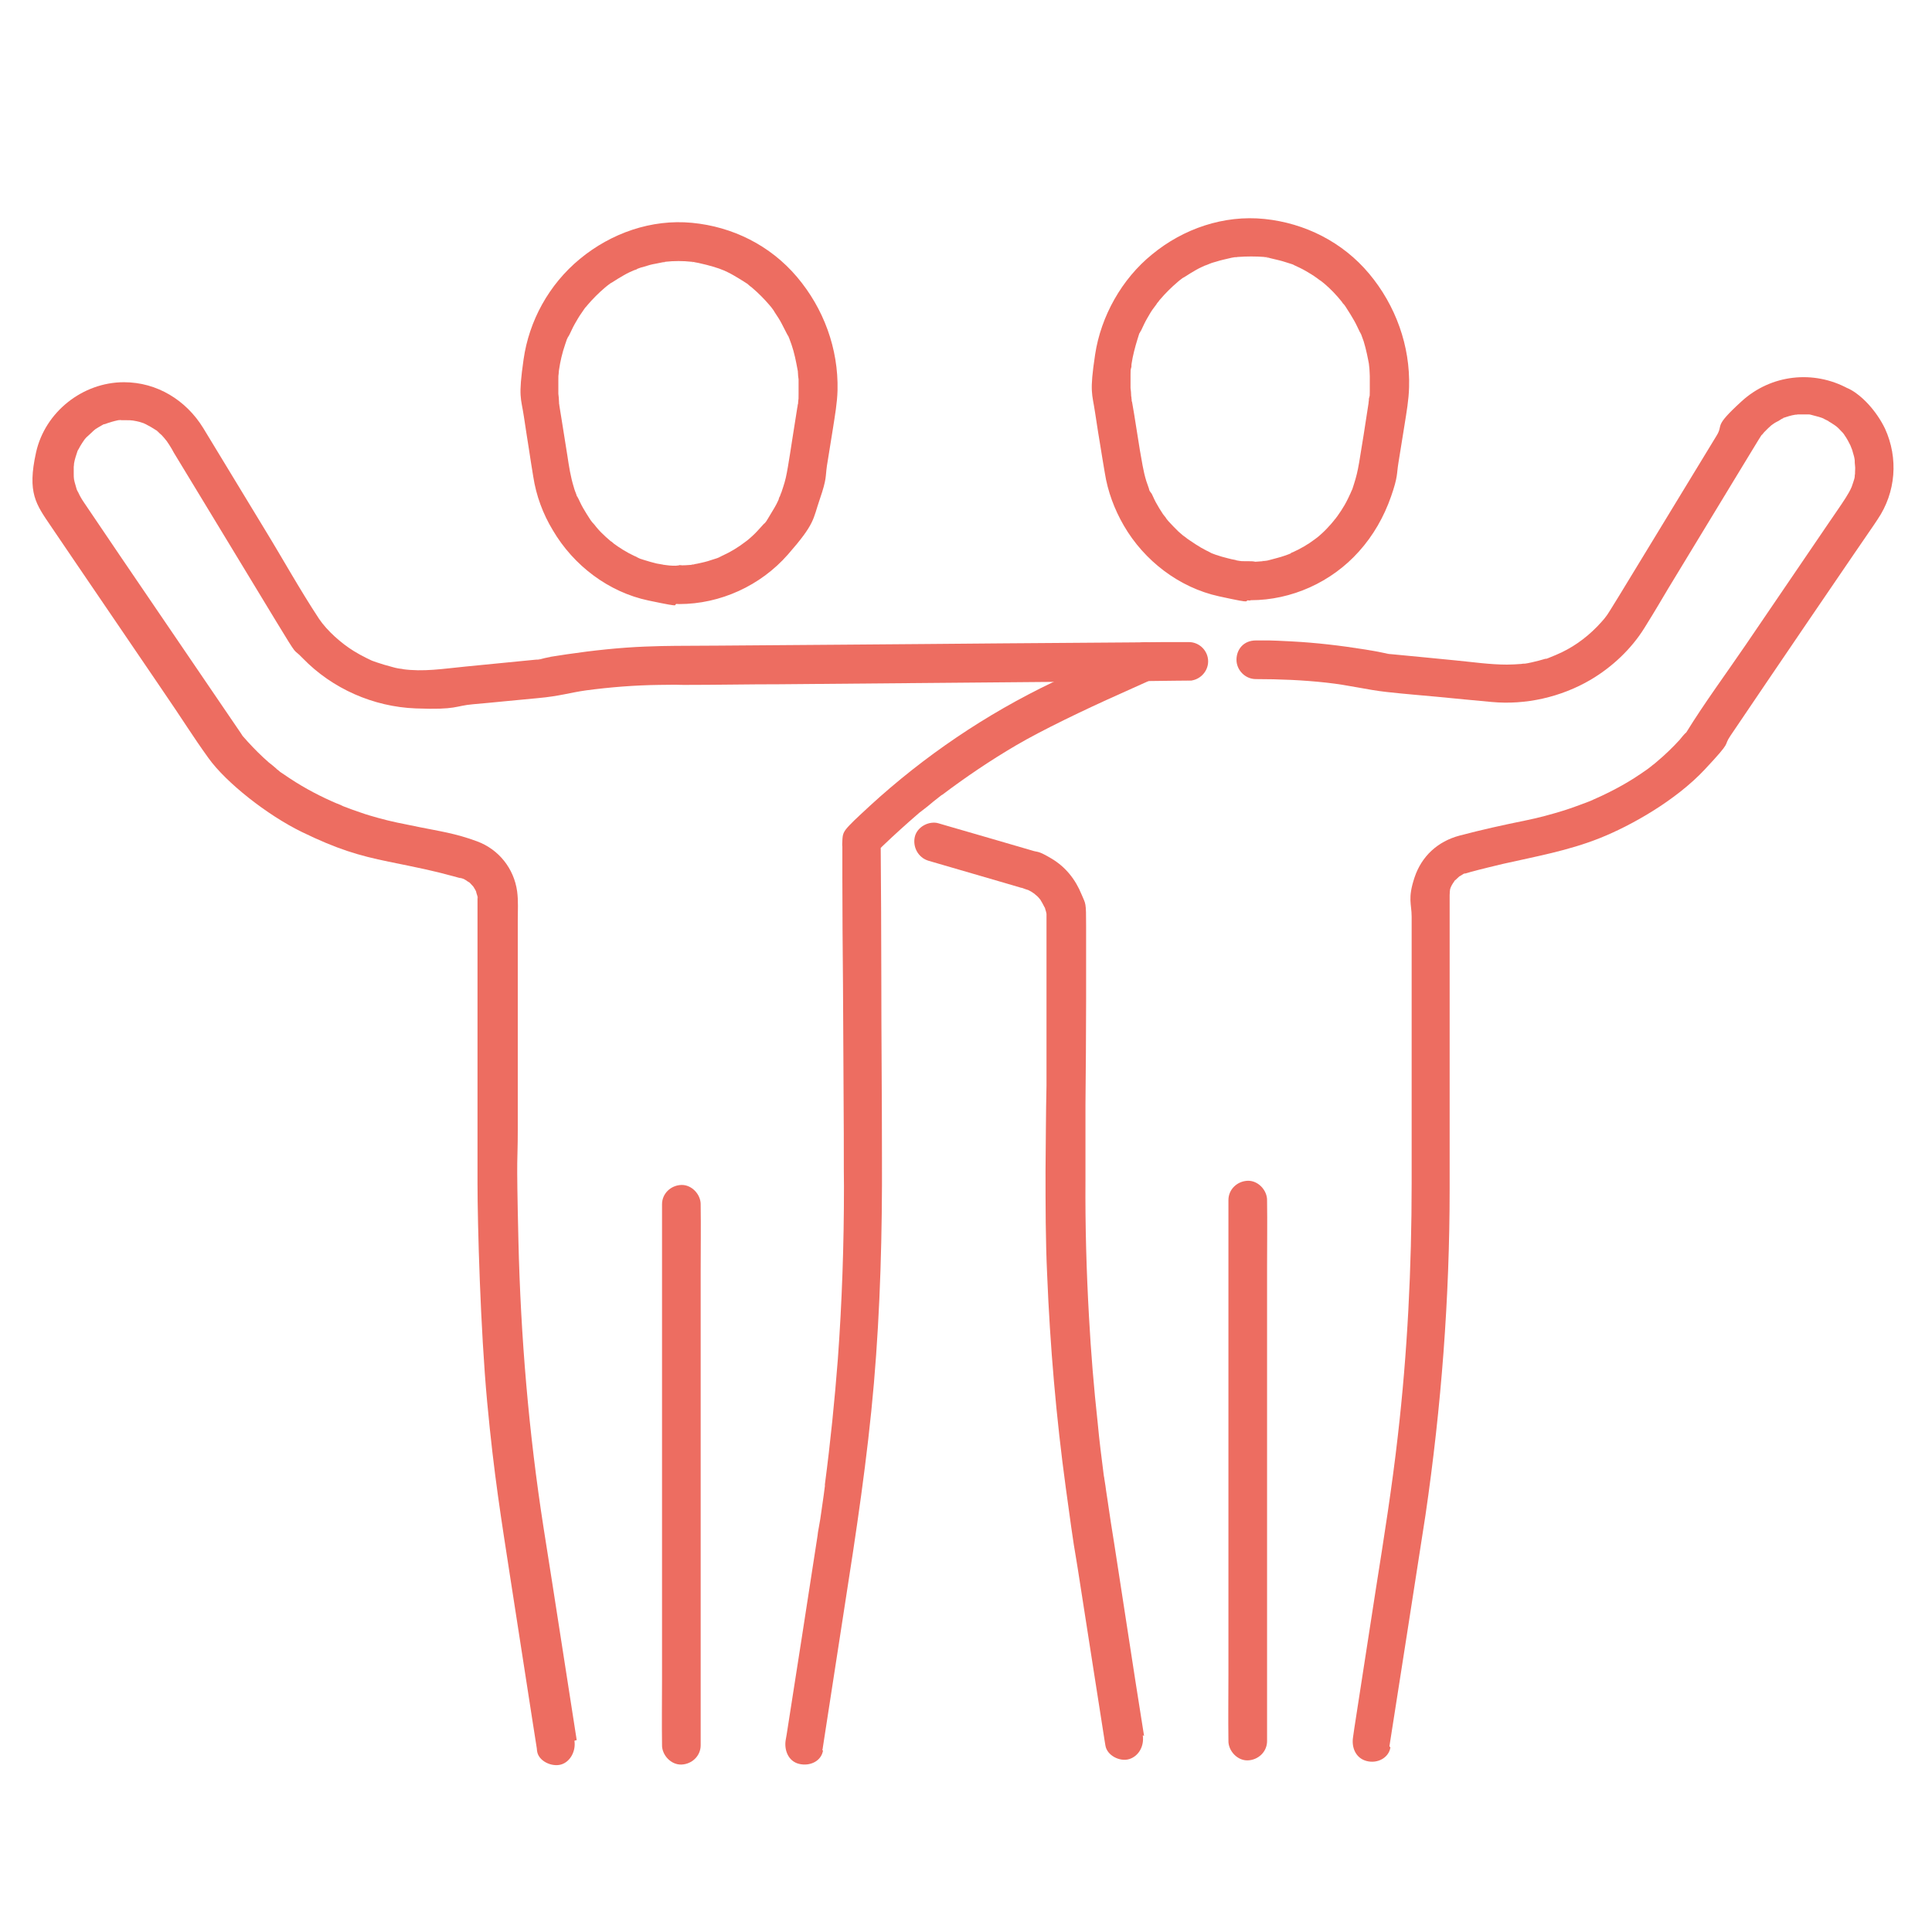 <?xml version="1.0" encoding="UTF-8"?>
<svg xmlns="http://www.w3.org/2000/svg" version="1.1" viewBox="0 0 600 600">
  <defs>
    <style>
      .cls-1 {
        fill: #ed6d61;
        stroke-width: 0px;
      }

      .cls-2 {
        display: none;
      }
    </style>
  </defs>
  <g id="Calque_1" data-name="Calque 1" class="cls-2">
    <g>
      <path class="cls-1" d="M350.3,525v-37.4c0-1.6,0-3.2,0-4.8s.1-3.1.3-4.7,0-.7.1-1.1,0-.4,0-.5c0-.7-.1.8,0,.7.1-.8.2-1.5.4-2.3.5-2.9,1.3-5.8,2.3-8.6s.5-1.3.7-2,.6-1.3.2-.4.2-.3.3-.6c.6-1.3,1.3-2.6,2-3.9s1.5-2.5,2.3-3.8.8-1.2,1.2-1.7.4-.6.6-.9,1-1.3.4-.5.1-.2.3-.4c.2-.3.4-.5.7-.8.5-.6,1.1-1.2,1.6-1.8,1-1.1,2-2.1,3.1-3.1s2.2-1.9,3.4-2.9-.6.4-.5.4c.1-.1.3-.2.4-.3.3-.2.6-.4.9-.6.6-.5,1.3-.9,1.9-1.3,2.5-1.7,5.1-3.1,7.9-4.4s.7-.3,1-.4c0,0-1.2.3-.6.3s-1.2,0-1.1,0c1.2.2,2.9-.7,4-1.2,1.8-.7,3.7-1.3,5.6-1.9,3.8-1.2,7.7-2.1,11.6-2.8s1.8-.3,2.8-.5,1.6-.2.8-.1,0,0,.1,0c.3,0,.6,0,.9-.1,1.9-.2,3.9-.4,5.8-.5s3.9-.2,5.8-.2c3.1,0,6.1-2.8,6-6s-2.6-6-6-6c-8.4,0-16.8,1-25,3-3.9.9-7.7,2.1-11.5,3.5s-.9.3-1.3.5-.9.4-.9.3c0,.1,2.5-.2.4,0s-2.6.9-3.9,1.4-2.9,1.3-4.2,2.1c-11.2,6.1-20.7,15.9-26.2,27.4s-6.3,18.9-6.3,29.1v21.3c0,6.1,0,12.1,0,18.2s0,.2,0,.3c0,3.1,2.8,6.1,6,6s6-2.6,6-6h0Z"/>
      <path class="cls-1" d="M367,473v52c0,3.1,2.8,6.1,6,6s6-2.6,6-6v-52c0-3.1-2.8-6.1-6-6s-6,2.6-6,6h0Z"/>
      <path class="cls-1" d="M417.7,410.9c10.3,0,20.4-4.6,27.3-12.3s6.4-8.9,8.1-14.2,1.3-5.3,1.7-8l1.5-9.3c.5-3.2,1.1-6.4,1.1-9.6.1-10.4-3.6-20.4-10.4-28.2s-16.1-12.4-26.2-13.3-20,2.6-27.8,8.9c-7.4,6-12.7,15.2-14.2,24.7s-.8,9.9,0,15,.8,4.8,1.2,7.3.8,4.9,1.2,7.3c.7,4.6,2.4,9,4.7,13,5.1,8.8,13.9,15.7,23.9,17.9s5.3.9,8,.9,6.1-2.8,6-6-2.6-6-6-6-2.2,0-3.3-.2-1.1-.4.4,0c-.2,0-.5,0-.7-.1-.6,0-1.1-.2-1.7-.3-1-.2-2.1-.5-3.1-.9s-.9-.4-1.4-.5c1.3.3.9.4.5.2s-.6-.3-.9-.4c-.9-.5-1.9-1-2.8-1.5s-.8-.5-1.3-.8-.4-.3-.5-.4-1.4-1-.5-.3-.5-.4-.7-.6c-.4-.3-.7-.7-1.1-1-.8-.8-1.6-1.6-2.3-2.4s-1.3-1.8-.2-.2c-.3-.4-.6-.8-.9-1.2-.6-.9-1.2-1.9-1.8-2.9s-.5-.9-.7-1.4-.2-.4-.3-.6c-.2-.5-.3-1.4,0,.2-.3-1.1-.8-2.1-1.1-3.1-.7-2.4-1.1-4.9-1.5-7.4l-1.4-8.8c-.1-.9-.3-1.8-.4-2.7s0-.6-.1-1c.3,1.9,0,.1,0-.4s0-1.3-.1-1.9c0-1,0-2.1,0-3.1s0-1,.1-1.5,0-.6,0-.9c.1-1.1-.2,1.4,0,.2.4-2.1.8-4.2,1.5-6.2s.3-.9.5-1.4.6-1.1-.2.4c0-.2.2-.4.3-.6.5-1,.9-2,1.5-2.9s1-1.7,1.6-2.5.6-.9.9-1.3.7-.6-.3.4c.2-.2.4-.5.6-.8,1.3-1.6,2.8-3,4.3-4.3s.3-.3.5-.4c.9-.8-1.2.9-.2.2s.7-.5,1.1-.7c.9-.6,1.8-1.2,2.8-1.7s1.8-.8,2.6-1.3c-1.7.9-.1,0,.4-.1s1-.4,1.5-.5c.9-.3,1.9-.5,2.9-.7s1.1-.2,1.6-.3c1-.2-.5,0-.6,0,.3,0,.7,0,1-.1,2-.2,4.1-.2,6.2,0s.6,0,.8,0c.8,0-1.6-.3-.4,0s1,.2,1.5.3c1,.2,2,.5,3,.8s1,.3,1.5.5,1.8.7.8.3.5.2.8.4c.5.3,1.1.5,1.6.8.8.5,1.7,1,2.5,1.5s.8.6,1.2.8c.9.7-.9-.8-.3-.3s.5.4.7.6c1.6,1.3,3,2.8,4.3,4.4s.3.4.5.6c0,0-.9-1.2-.3-.4s.6.9.9,1.3c.6.9,1.1,1.7,1.6,2.6s1,1.8,1.4,2.8.2.4.3.6c-.7-1.4-.4-.9-.2-.5.2.6.4,1.1.6,1.7.3,1,.6,2,.9,3.1s.4,2.2.6,3.3c0,0-.2-1.6,0-.6s0,.5,0,.7c0,.6,0,1.1.1,1.7,0,1.2,0,2.3,0,3.5s0,.9,0,1.4-.4,2.5,0,.5c0,.3-.1.7-.2,1-.4,2.4-.8,4.9-1.2,7.3s-.7,4.6-1.1,7-.6,3.2-1.1,4.7-.7,2-1.1,3c.7-1.8,0,0-.2.5s-.5,1-.8,1.5c-.5.9-1,1.8-1.6,2.6s-.7.9-1,1.4c0,0,.9-1.2.3-.4s-.4.5-.6.8c-.7.8-1.3,1.5-2.1,2.2s-.8.8-1.2,1.1-1.9,1.4-.3.3c-1.8,1.2-3.4,2.4-5.4,3.3s-.5.2-.8.3c-.5.2-1.1.2.4-.1-.4.1-.8.3-1.2.5-1.1.4-2.1.7-3.2.9s-1.1.2-1.7.3-.4,0-.7.1c1.6-.3,1-.1.6,0-1.1.1-2.3.2-3.4.2-3.1,0-6.1,2.7-6,6s2.6,6,6,6Z"/>
      <path class="cls-1" d="M418.8,430.1c6.8,0,13.8.2,20.5,1.3-1.5-.3,0,0,.3,0s.6,0,1,.1c.8.1,1.6.2,2.4.4,1.8.3,3.5.6,5.3,1s2.1.3,3.1.4c5.9.6,11.9,1.1,17.8,1.7s4.4.4,6.5.6c4.5.4,9,0,13.3-.9,9.6-2.2,19-8.4,24.4-16.8s10.9-17.9,16.4-26.9l9.2-15.1,2.4-3.9c.2-.3.3-.5.5-.8s.4-.6.6-.9c.6-.8-.2.3-.3.4.4-.2.8-.9,1.1-1.3s1-.7,1.3-1.1l-.7.5c.2-.1.4-.3.5-.4.3-.2.6-.4.8-.5.5-.3,1-.6,1.5-.8s1.2-.2-.2,0c.2,0,.4-.2.6-.2.5-.2,1-.3,1.6-.5s.6-.2,1-.2c.2,0,.4,0,.6-.1h-.9c1.1.2,2.2,0,3.3,0s1.5.4-.3,0c.2,0,.4,0,.7.1.7.1,1.3.3,2,.5s.7.3,1,.3c-1-.1-1-.5-.5-.2s1,.5,1.5.8.9.8,1.4.9l-.7-.5c.2.1.3.3.5.4.3.2.5.4.7.7.4.4.8.8,1.1,1.2l.2.3c.4.5.3.3-.3-.4,0,.2.3.4.4.5.3.4.6.9.8,1.4s.3.6.4.9c.5,1-.5-1.3,0-.3s.7,2,.9,3.1,0,1.3,0-.3c0,.2,0,.4,0,.6,0,.6,0,1.3,0,1.9s0,.6,0,1c0,1,0-.6,0-.6-.2.5-.2,1.1-.3,1.6s-.3,1.1-.5,1.6-.7,1,.1-.2c-.2.3-.3.6-.4.9-.5,1-1.2,2-1.9,3l-18.1,26.7c-6.2,9.2-12.5,18.3-18.7,27.5l-.8,1.2c-.4.6-.7.6.4-.5-.9.9-1.7,2-2.6,2.9s-2,2-3,2.9-1.9,1.6-2.9,2.4,1.1-.8,0,0-.4.3-.6.4c-.6.4-1.2.9-1.8,1.3-2.1,1.4-4.2,2.7-6.4,3.8s-2,1-3,1.5-1,.5-1.5.7-.6.3-.9.4c-1.1.5,1.4-.6.2-.1-3.7,1.5-7.5,2.8-11.4,3.8s-8.9,1.9-13.3,2.9-10.9,2.1-15,6-5,7.6-5,12.1,0,3.1,0,4.7v39c0,3.1,2.8,6.1,6,6s6-2.6,6-6v-31c0-4.3,0-8.5,0-12.8s0-.1,0-.2c0,.1,0-.8,0-.7,0-1,0,.5,0,.6.3-.5.4-1.4.5-2-.4,1.5-.3.7,0,.2s.2-.4.3-.6c.3-.5.9-.9-.2.1.2-.1.3-.3.4-.5.2-.2.5-.5.7-.7.8-.8-1,.6-.3.2s1.2-.6,1.6-.9l-.8.3c.2,0,.4-.2.7-.2.1,0,.3,0,.4-.1.3,0,.6-.2.9-.2,1.1-.3,2.2-.6,3.4-.9,3.4-.8,6.8-1.6,10.2-2.3,8.1-1.6,16-4,23.5-7.6s9.5-5.3,13.8-8.6c3.7-2.9,7.2-6.2,9.9-10,5.2-7.4,10.2-15,15.3-22.5,6.9-10.2,13.8-20.3,20.7-30.5,2.3-3.4,4.6-6.6,5.7-10.6s.8-11.6-1.8-16.9-7.5-9.2-13.1-11.3c-10.3-3.8-22,1-27.6,10.1s-3.7,6.1-5.5,9.1c-6.6,10.9-13.2,21.8-19.9,32.7l-2.5,4.1c-.1.2-.3.4-.4.7s0,0-.1.2c-.6.9.2.2.1-.1,0,.3-1,1.2-1.2,1.5-.9,1.1-1.9,2.1-2.9,3s-1,.8-1.4,1.2c-1,.9,1.1-.8,0,0s-.4.3-.6.4c-1.1.8-2.3,1.5-3.5,2.2s-1.1.6-1.7.9-.9.3-1,.5c.6-.6,1-.4.2-.1-1.3.5-2.6.9-3.9,1.3s-1.2.3-1.8.4-1.5.1-2.1.4c.1,0,1.5-.2.5,0s-.8,0-1.1.1c-.8,0-1.5,0-2.3.1-1.4,0-2.8,0-4.2-.2-5.6-.5-11.1-1.1-16.7-1.6l-7.8-.8c-.3,0-.5,0-.8,0s-.1,0-.2,0c2.4.2.3,0-.4-.2-3.7-.7-7.5-1.3-11.3-1.8-6.6-.8-13.3-1.2-20-1.2s-6.1,2.8-6,6,2.6,6,6,6h0Z"/>
    </g>
    <path class="cls-1" d="M261.6,525v-31.3c0-4.5.2-9-.3-13.5-1-10.7-4.6-21.1-10.8-29.9s-17.2-18.1-28.9-22.8l4.4,5.8h0c0-2.9-1.9-4.8-4.4-5.8-12.4-4.9-25.8-7.4-39.1-7.4s-6.1,2.8-6,6,2.6,6,6,6,6.2.1,9.3.4,1.5.2,2.3.2,1.1,0,1.4.2c-.3-.2-1-.1-.2,0,1.6.2,3.2.5,4.8.8,6.2,1.2,12.4,3,18.3,5.4l-4.4-5.8h0c0,2.9,1.9,4.8,4.4,5.8s1.5.7,0,0c.2.1.4.2.7.3.6.2,1.1.5,1.6.8,1.2.6,2.4,1.2,3.5,1.9,2.1,1.2,4,2.5,5.9,3.9s-1.1-.9,0,0,.4.3.6.4c.5.4.9.8,1.3,1.1,1,.8,1.9,1.7,2.8,2.6s1.6,1.7,2.4,2.6.8.9,1.1,1.3.3.4.4.5c.1.2.3.4.4.5l-.5-.7c1.3,2.1,2.9,4,4.1,6.1s1.1,2,1.7,3.1.5,1.1.8,1.6.2.4.3.6c0,.2.2.4.3.6-.4-.8-.4-1-.3-.6.9,2.2,1.7,4.5,2.3,6.9s.6,2.3.8,3.5.2,1.2.3,1.8,0,.5.1.7c0,.2,0,.5.1.7-.1-.9-.2-1.2,0-.7.5,4.6.4,9.2.4,13.8v32.6c0,3.1,2.8,6.1,6,6s6-2.6,6-6h0Z"/>
    <path class="cls-1" d="M220.8,475v49.9c0,3.1,2.8,6.1,6,6s6-2.6,6-6v-49.9c0-3.1-2.8-6.1-6-6s-6,2.6-6,6h0Z"/>
    <path class="cls-1" d="M182.2,401c-1,0-1.9,0-2.9-.1s-.6,0-.8,0c0,0,1.6.2.6,0s-1.1-.2-1.7-.3c-1-.2-2.1-.5-3.1-.8s-.9-.3-1.4-.5c-.9-.3.4.2.5.2-.3-.2-.7-.3-1.1-.5-1.9-.9-3.6-2.1-5.4-3.3s1.2,1,.3.2-.3-.3-.5-.4c-.4-.4-.8-.7-1.2-1.1-.8-.7-1.5-1.5-2.2-2.3s-.6-.8-1-1.2c1.3,1.5,0,0-.3-.4-.6-.9-1.2-1.9-1.8-2.9s-.8-1.9-1.4-2.8c0,0,.6,1.4.2.5s-.2-.4-.3-.7c-.2-.7-.5-1.3-.7-2-.7-2.4-1.1-4.9-1.5-7.3l-1.4-8.8c-.2-1-.3-1.9-.5-2.9s0-.5-.1-.7c-.2-1.3.1,1.2,0,.3s0-.6,0-.9c0-.6,0-1.2-.1-1.8,0-1,0-2.1,0-3.1s0-1.1.1-1.7,0-.5,0-.7c0-.2,0-.5,0-.7v.9c.4-2.1.7-4.2,1.4-6.2s.4-1,.6-1.6.2-.4.2-.6c-.4,1.5-.4.8-.2.4.4-.9.9-1.9,1.4-2.8s1-1.8,1.6-2.6.6-.8.8-1.2.8-1,.1-.2,0-.1.2-.3c1.3-1.6,2.8-3,4.3-4.4s1.7-1.1.2-.2c.5-.3.9-.6,1.3-.9.8-.6,1.7-1.1,2.6-1.6s1.9-.8,2.8-1.4c0,0-1.4.6-.5.2s.4-.2.6-.2c.6-.2,1.2-.4,1.9-.6.9-.3,1.9-.5,2.9-.7s1-.2,1.5-.3,1.3,0-.4,0c.3,0,.7,0,1-.1,2-.2,4.1-.2,6.2,0s.4,0,.7,0c1,.1-.5,0-.6,0,.5.1,1.1.2,1.6.3,1.1.2,2.1.5,3.2.8s1.8.7,2.8,1c-1.8-.6-.3,0,.2.1s1.1.5,1.6.8c.8.5,1.7,1,2.5,1.5s.9.6,1.3.9.7.7-.4-.4c.2.2.5.4.8.6,1.6,1.3,3,2.8,4.3,4.3s.3.3.4.5c.8.9-.9-1.2-.1-.2s.5.7.8,1.1c.6.9,1.2,1.8,1.7,2.8s.9,1.7,1.3,2.6.2.5.3.8c.3.7-.6-1.5-.2-.4s.4,1,.6,1.6c.7,2,1.2,4.1,1.5,6.2s-.1-1.2,0-.4,0,.6,0,.9c0,.5,0,1,.1,1.5,0,1.2,0,2.3,0,3.5s0,1.1,0,1.6-.3,2.1,0,1,0,.2,0,.6c-.4,2.4-.8,4.8-1.2,7.2s-.7,4.7-1.1,7.1-.6,3.2-1.1,4.7-.7,2-1.1,3c.6-1.8,0-.1-.2.3s-.6,1.1-.9,1.7c-.5.9-1,1.8-1.6,2.6s-.7.9-1,1.4c0,0,.9-1.2.3-.4s-.4.5-.6.8c-.7.8-1.3,1.5-2.1,2.2s-.8.8-1.2,1.1-1.9,1.3-.3.3c-1.8,1.2-3.4,2.4-5.4,3.3s-.5.2-.8.3c-.5.2-1.1.2.4-.1-.4.1-.8.3-1.2.5-1.1.4-2.1.7-3.2.9s-1.1.2-1.7.3-.4,0-.7.1c1.6-.3,1-.1.6,0-1.1.1-2.3.2-3.4.2-3.1,0-6.1,2.7-6,6s2.6,6,6,6c10.3,0,20.4-4.6,27.3-12.3s6.4-8.9,8.1-14.2,1.3-5.3,1.7-8l1.5-9.4c.5-3.2,1-6.3,1.1-9.5.2-10.4-3.6-20.4-10.4-28.2s-16.1-12.4-26.2-13.3-20.2,2.6-28,9c-7.4,6.1-12.6,15.3-14.1,24.7s-.7,9.8,0,14.9.8,5,1.2,7.5.7,4.7,1.1,7.1c.8,4.7,2.4,9.2,4.8,13.3,5.2,8.8,14,15.6,24.1,17.6s5.1.8,7.7.8,6.1-2.8,6-6-2.6-6-6-6Z"/>
    <path class="cls-1" d="M285.4,270.5h-19.2c-13.4,0-26.8,0-40.2,0s-23.3,0-35,0-4.9,0-7.3,0c-4.4,0-9,1.8-11.8,5.3s-2.2,2.7-3.2,4.1l-10.9,13.9c-.1.1-.2.3-.3.4s-.3.3-.5.5c-.6.7.3-.3.5-.3-.2.1-.3.2-.5.3,1-.4,1.2-.5.6-.3-.1,0-.4,0-.6.1h1c-.2-.1-.4-.1-.6-.1.9-.3,1.4.3.6,0s-.1-.3.4.2c0,0-1-.8-.2,0s0-.1-.1-.2c.2,0,.7,1,.5.6-1.2-1.8-2.5-3.5-3.7-5.2-3-4.2-6-8.4-9-12.6s-5.4-5.7-9.3-6.5-3.8-.4-5.8-.4-2.7,0-4,0-.7,0-1,0c-.6,0-.5-.3.6,0-.5-.2-1.1-.2-1.7-.4s-1.1-.3-1.6-.5c-1.2-.4,1.3.6.2,0s-.6-.3-.9-.4c-.5-.3-1-.6-1.5-.9s-.8-.8.3.3c-.2-.2-.4-.3-.6-.5-.5-.4-.9-.8-1.3-1.3s-.3-.3-.4-.5c-.1-.2-.3-.3-.4-.5.6.7.7.9.4.6-.3-.5-.7-1-1-1.5s-.4-1-.7-1.5c.7,1.1.4,1,.2.5s-.2-.6-.3-.9c-.2-.6-.3-1.3-.5-2-.2-1,0,.5,0,.6,0-.3,0-.7,0-1s0-.7,0-1.1,0,0,0-.1c0-.3,0-.5,0-.8v-9.1c0-12.2,0-24.3,0-36.5s0-26.4,0-39.6v-16.3c0-.2,0-.5,0-.7s0,0,0-.1c0-.5,0-.9,0-1.4s0-.5,0-.7c-.1,1.9,0,.4,0,0s.3-1.1.5-1.6.2-.4.2-.6c.4-1.2-.6,1.3,0,.2s.5-1,.8-1.5.3-.5.4-.7c.3-.5,1.1-1.2,0,0,.8-.8,1.4-1.6,2.3-2.4s1-.4-.2.1c.2,0,.4-.3.5-.4.5-.4,1.1-.7,1.7-1s.7-.2.9-.4c0,0-1.4.5-.5.2s1.1-.4,1.6-.5,1.2-.2,1.7-.4h-.9c.2,0,.5,0,.7,0,.3,0,.7,0,1,0s.4,0,.6,0c1.7,0,3.5,0,5.2,0h26.7c13.2,0,26.4,0,39.5,0s27.6,0,41.4,0,21.6,0,32.4,0h9.4c1.7,0,3.5.2,5.2.1-.1,0-1.5-.3-.6,0s.7.1,1,.2c.5.1,1.1.3,1.6.5s.4.2.6.2c-1.5-.3-.8-.3-.2,0s1.2.6,1.7,1,.4.3.7.5c.7.4-1.2-1-.3-.2s.8.7,1.2,1.1.7.8,1.1,1.2c.8.9-.8-1.2-.1-.2s.4.5.5.8c.3.5.6.9.8,1.4s.2,1.2,0-.2c0,.2.2.4.2.6.2.5.3,1.1.5,1.6s.1.7.2,1c.3,1.2-.1-1.4,0-.2s0,1.3,0,2c0,2.4,0,4.8,0,7.2v34.6c0,13.5,0,27,0,40.5s0,13.8,0,20.6,0,.5,0,.8,0,.7,0,1c0,.6-.3.5,0-.6-.2.5-.2,1.1-.4,1.7s-.4,1.2-.6,1.7.7-1.4.1-.4-.2.5-.4.7c-.3.5-.6,1.1-.9,1.6s-.3.4-.4.5c.5-1.2.6-.7.1-.2-.7.8-1.6,1.5-2.4,2.3,1-1.1.7-.5.3-.3s-.5.3-.7.5c-.5.3-.9.6-1.4.8s-1.2.2.2,0c-.2,0-.4.2-.6.2-.5.2-1.1.3-1.6.5s-.7.1-1,.2c-1,.2.5,0,.6,0-.7,0-1.4.1-2.1.1-3.1,0-6.1,2.7-6,6s2.6,6,6,6c6.1,0,12-2.4,16.3-6.8s6.7-10.2,6.8-16.3,0-3.7,0-5.5v-74.9c0-7.5,0-15,0-22.6,0-10.2-6.6-19.2-16.4-22.3s-6-1-9.1-1c-7.7,0-15.4,0-23.1,0-12.9,0-25.8,0-38.6,0s-28.2,0-42.4,0-23.3,0-35,0-10.9,0-16.3,0c-10,0-18.7,6.4-22,15.8s-1.2,7.1-1.2,10.8v98.8c0,1.8.1,3.5.4,5.3,1,6,4.7,11.1,9.5,14.6s9.1,4.1,14.1,4.1,3,0,4.5,0,.8.1.9,0c0,0-1.5-.3-.5,0s.7.2,1.1.3c1,.2-.4,0-.4-.2,0,.1.8.4,1,.5l.3.2c.4.3.4.3,0,0-.4-.3-.4-.3,0,0,.2.2.4.3.5.5.9.8-.6-.9,0-.2s.4.6.6.9l2.2,3.1,6,8.4c1.3,1.8,2.5,3.5,3.8,5.3s4.2,4.5,7.3,5,7.9-.4,10.5-3.5,6.4-8.2,9.6-12.2,3.1-3.9,4.6-5.9.2-.3.3-.4c.3-.4.7-.8,1.1-1.1.8-.8-.2.3-.3.2s1.3-.8,1.3-.8c0,.3-1.3.4-.4.2s.7-.2,1.1-.3c1.2-.3-1.1,0-.3,0-.2,0,1.3,0,.6,0,0,0,0,0,.1,0,7.4,0,14.7,0,22.1,0,13.8,0,27.6,0,41.4,0h38.3c3.1,0,6.1-2.8,6-6s-2.6-6-6-6Z"/>
    <path class="cls-1" d="M341.8,204.5c5.5,0,11,0,16.5,0,11.4,0,22.8,0,34.2,0s19.5,0,29.2,0,3.7,0,5.5,0,.2,0,.3,0c.2,0,1.1,0,.1,0s.1,0,.3.1.5.2.7.2l-.8-.3c.2.1.4.2.7.4.2.1.4.3.6.4-1-.5-.7-.6-.4-.2s.5.5.8.9.2.2.3.3c1.3,1.6,2.5,3.2,3.8,4.8,2.9,3.7,5.8,7.4,8.7,11.1s10.8,4.7,15.1.9,2.6-3.3,3.8-4.9c3-4.2,5.9-8.3,8.9-12.5s.3-.4.4-.6,0,0,0-.1c-.7,1.2-.3.4,0,0,.7-.8-.2.3-.4.2,0,0,.7-.4.8-.5.3-.2.9-.3.1-.1s.2,0,.3,0,.6,0,.7-.2c-.1,0-1.5,0-.5,0s.4,0,.6,0c3.2,0,6.3.1,9.4-.5,9.6-2,16.4-11,16.5-20.7s0-3.2,0-4.7c0-9.2,0-18.4,0-27.5v-35c0-7.6,0-15.3,0-22.9s-.8-9.4-3.6-13.3c-4.2-5.9-10.6-9.4-17.8-9.4s-7.1,0-10.7,0h-90.4c-11.7,0-23.4,0-35.1,0s-20.1,0-30.1,0h-20.9c-3.7,0-7.4-.2-11,.4-9.6,1.5-16.4,10.5-16.5,19.9s0,8.8,0,13.1v11.3c0,3.1,2.8,6.1,6,6s6-2.6,6-6c0-8.1,0-16.3,0-24.4s0-.8,0-1.1,0-.5,0-.7c0,1.5-.1,1,0,.4s.3-1.1.4-1.6.2-.4.2-.6c.2-.8-.7,1.4-.1.4s.4-.8.6-1.1.5-.7.7-1.1c-.6,1.2-.6.8-.2.3s.4-.4.5-.6c.3-.3.7-.6,1.1-1,.5-.5-1.1.7-.4.3s.4-.3.7-.5c.4-.2.7-.5,1.1-.7s.4-.2.6-.3c-.9.4-1.1.5-.7.3.2,0,.3-.1.5-.2.4-.1.8-.3,1.3-.4s.5-.1.8-.2c.8-.2-1.4.1-.6,0s1,0,1.6,0c.8,0,1.6,0,2.4,0h188.8c1.2,0,2.3,0,3.5,0s.2,0,.3,0,0,0,0,0c.5,0,1,0,1.5,0,.8,0-1.6-.3-.4,0s.5.1.8.2c.5.1,1,.3,1.4.4s.4.2.6.2c-1.2-.2-1-.5-.5-.2s.9.4,1.3.7,1.7,1.2.9.5.5.4.6.6c.3.3.6.6.9.9s.3.4.4.5c-.9-.8-.6-.9-.4-.4s.6.9.9,1.4.8,1.8.4.8.2.6.3.8c.1.4.2.9.3,1.3s0,.5.1.7c-.5-1.3-.1-1,0-.2s0,.8,0,1.2c0,.7,0,1.3,0,2v9.2c0,10.5,0,21,0,31.6s0,22.1,0,33.1,0,10.4,0,15.6,0,.5,0,.7,0,.5,0,.7c0,1,0-.5,0-.6-.2.4-.2,1-.3,1.5s-.3,1-.5,1.6c-.2.8.7-1.4.2-.4s-.2.4-.3.6c-.2.4-.4.8-.7,1.1s-.2.4-.4.5c-.6,1,.8-.9.2-.3s-.7.8-1.1,1.2-.6.6-1,.9c-.6.5,1.3-.9.3-.2s-.4.2-.5.4c-.4.2-.7.5-1.1.7s-.4.2-.6.3c-1,.5,1.3-.4.2,0s-2,.4-2.9.8c0,0,1.6-.1.6,0s-.5,0-.7,0-.6,0-.8,0c-3,0-6.3-.3-9.2.7s-5.6,3-7.6,5.8-.5.7-.8,1.1c-3,4.2-6,8.4-9,12.6s-.9,1.2-1.3,1.9-.2.2-.2.3c-.2.2-2.6,3,.5-.7-.5.5-.3-.2.5-.3,0,0-.5.3-.5.3.9-.4,1.2-.5.7-.3-.1,0-.3,0-.4.1.8-.4,1.4-.1.7-.1s.6,0,.7.1c0,0-1.3-.4-.2,0s.3,0,0,0c-.6-.4.9.9.5.3s-.4-.5-.3-.4c0,0,0,0,0-.1-.4-.5-.7-.9-1.1-1.4l-9.8-12.4c-1-1.3-1.9-2.7-3.1-3.7-2.8-2.4-6.2-3.7-9.9-3.7-6.4,0-12.8,0-19.3,0-11.5,0-23,0-34.4,0-9.1,0-18.2,0-27.3,0s-2.8,0-4.2,0c-3.1,0-6.1,2.8-6,6s2.6,6,6,6h0Z"/>
    <path class="cls-1" d="M109,525c0-10.2,0-20.4,0-30.6s-.1-8.2.1-12.3.2-2.3.3-3.4-.2,1.5,0,.2,0-.5.1-.7c.1-.7.2-1.4.4-2.1.5-2.4,1.1-4.7,1.9-7s.8-2.1,1.2-3.1-.6,1.3,0,.1.2-.4.3-.6c.3-.6.6-1.3.9-1.9,1.1-2.1,2.3-4.2,3.6-6.2s.7-1.1,1.1-1.6.4-.6.6-.8,1-1,0,.1c.9-.9,1.7-2.1,2.6-3.1,1.8-2,3.8-3.9,5.9-5.6s.5-.4.7-.6c.9-.8-1,.7,0,0s1.1-.8,1.7-1.3c1.1-.8,2.3-1.5,3.4-2.2s2.4-1.4,3.6-2,1.3-.6,2-.9.4-.2.7-.3c.6-.3.4-.2-.4.2.2,0,.5-.2.7-.3,2.5-1,4.4-2.9,4.4-5.8h0c-1.5,1.9-2.9,3.9-4.4,5.8,5.9-2.3,12-4.2,18.3-5.4s3.1-.6,4.6-.8,1.5-.3,0,0c.4,0,.8,0,1.2-.1.8,0,1.5-.2,2.3-.2,3.2-.3,6.4-.4,9.5-.5s6.1-2.8,6-6-2.6-6-6-6c-13.3,0-26.7,2.5-39.1,7.4-2.5,1-4.4,2.9-4.4,5.8h0c1.5-1.9,2.9-3.9,4.4-5.8-10,4-19.1,10.3-25.8,18.8s-11.4,18.2-13.1,28.8-.9,11-.9,16.5,0,13,0,19.6,0,9.3,0,13.9,2.8,6.1,6,6,6-2.6,6-6h0Z"/>
    <path class="cls-1" d="M125.8,475c0,5.6,0,11.2,0,16.9v26.9c0,2.1,0,4.1,0,6.2,0,3.1,2.8,6.1,6,6s6-2.6,6-6c0-5.6,0-11.2,0-16.9v-26.9c0-2.1,0-4.1,0-6.2,0-3.1-2.8-6.1-6-6s-6,2.6-6,6h0Z"/>
  </g>
  <g id="Calque_2" data-name="Calque 2">
    <g>
      <path class="cls-1" d="M255.4,543.6c2.3-14.9,4.6-29.8,6.9-44.7,3.6-23,7.1-46.1,9.1-69.3,2-23.3,2.6-46.7,2.5-70.1,0-18.7-.2-37.3-.2-56,0-14-.1-28-.2-41.9v-.7c-.6,1.4-1.2,2.8-1.8,4.2,3.4-3.4,7-6.7,10.6-9.9s3.2-2.8,4.9-4.1,1.8-1.5,2.7-2.2.9-.7,1.4-1.1,1.9-1.5,1.1-.8c7.4-5.6,15.1-10.8,23.1-15.5s21.3-11.1,32.3-16,7.5-3.4,11.2-5.1,3.8-5.7,2.2-8.2-5.1-3.5-8.2-2.2c-8.7,3.9-17.4,7.8-26.1,11.9-20.7,9.9-39.9,22.9-56.8,38.4-2.1,2-4.3,3.9-6.3,6s-2.1,2.8-2.2,4.8,0,1.3,0,1.9v9.4c0,11.2.1,22.3.2,33.5s.1,25.4.2,38.1,0,16.4.1,24.6c0,17.9-.6,35.7-1.9,53.5-1,12.9-2.3,25.8-4,38.7,0,0-.1,1,0,.5s-.1.7-.1.8c-.1.8-.2,1.5-.3,2.3-.2,1.6-.5,3.3-.7,4.9s-.5,3.4-.8,5-.3,1.7-.4,2.6c-1.6,10.6-3.3,21.1-4.9,31.7-1.6,10-3.1,20.1-4.7,30.1l-.3,1.7c-.5,3.1.8,6.6,4.2,7.4s6.9-.9,7.4-4.2h0Z"/>
      <path class="cls-1" d="M210.7,175.7c-1.3,0-2.5,0-3.8-.2s-.7,0-1-.1c1.8,0,.7,0,.3,0-.8-.1-1.5-.3-2.3-.4-1.3-.3-2.6-.7-3.9-1.1s-1.3-.4-1.9-.7-1.3-.7.2,0c-.4-.2-.8-.4-1.2-.5-2.4-1.1-4.6-2.5-6.8-4.1s1.1.9.2.1-.5-.4-.8-.6c-.5-.4-1-.9-1.5-1.3-1.1-1-2.1-2-3-3.1s-.8-1.1-1.3-1.5c1.2,1.2.4.5.1.1s-.4-.5-.6-.8c-.8-1.2-1.6-2.5-2.3-3.7s-1.1-2.2-1.7-3.4.5,1.3,0,.2-.3-.6-.4-1c-.3-.8-.6-1.5-.8-2.3-1-3.2-1.5-6.5-2-9.8l-1.8-11.3c-.2-1.2-.4-2.4-.6-3.7s0-.6-.1-.8c-.2-1.3.2,1.5,0,.2s0-.7-.1-1.1c0-.8-.1-1.7-.2-2.5,0-1.4,0-2.8,0-4.2s0-1.4.1-2.1,0-.7.1-1c.2-1.7-.2,1,0-.1.4-2.7,1-5.3,1.9-7.9s.4-1.3.7-1.9.2-.6.4-.9c.5-1.2-.6,1.3,0,.2s1.2-2.6,1.9-3.8,1.3-2.3,2.1-3.4.7-1.1,1.1-1.6,1-1.1-.1.2c.3-.3.5-.7.8-1,1.7-2,3.5-3.8,5.5-5.5s2.2-1.6.6-.5c.5-.4,1-.8,1.6-1.1,1.2-.8,2.4-1.5,3.6-2.2s2.3-1.2,3.5-1.7-1.4.5-.2.1.6-.2.9-.4c.7-.3,1.4-.5,2.2-.7,1.2-.4,2.3-.7,3.5-.9s1.3-.3,2-.4.7,0,1-.2c-2,.4-.4,0,0,0,2.7-.3,5.5-.3,8.2,0s.7,0,1,.1c-1.8,0-.7-.1-.3,0s1.3.2,2,.4c1.3.3,2.6.6,3.9,1s1.3.4,1.9.6,2.6,1.1.7.2c1.3.6,2.6,1.2,3.8,1.9s2.2,1.3,3.3,2,1.1.7,1.6,1.1c1,.7-1.1-.9-.2-.1s.7.5,1,.8c2,1.7,3.8,3.5,5.5,5.5s.4.5.6.8c.8.9-.9-1.2-.1-.2s.8,1.1,1.1,1.6c.8,1.2,1.6,2.4,2.2,3.6s1.2,2.3,1.8,3.5.5,1.5,0-.2c.1.3.3.6.4.9.3.7.5,1.5.8,2.2.9,2.6,1.4,5.2,1.9,7.9s-.2-1.5,0-.2,0,.7.1,1c0,.7.1,1.4.2,2.1,0,1.5,0,3,0,4.6s0,1.4-.1,2.1,0,.7-.1,1.1-.4,1.5,0-.2c0,.4-.1.8-.2,1.2-.5,3.2-1,6.3-1.5,9.5s-.9,5.9-1.4,8.8-.8,4.3-1.5,6.4-.4,1.3-.7,2-.2.7-.4,1-.5,1.2,0,.2,0,0-.1.2c-.1.3-.3.6-.4.9-.3.7-.7,1.4-1.1,2.1-.7,1.2-1.4,2.3-2.1,3.5s-.8,1.1-1.2,1.6c1-1.5.4-.5.1-.2s-.6.7-.9,1c-.9,1-1.8,2-2.8,2.9s-1,.9-1.5,1.3-.5.4-.8.6c-1.3,1,.8-.5,0,0-2.1,1.6-4.4,3-6.8,4.1s-.6.3-.9.4c-1.1.5,1.4-.5.2,0s-1.2.5-1.9.7c-1.4.5-2.8.9-4.2,1.2s-1.3.3-2,.4-.7,0-1,.2c1.8-.4.7,0,.3,0-1.4.1-2.7.2-4.1.2-3.1,0-6.1,2.7-6,6s2.6,6,6,6c12.8,0,25.3-5.7,33.8-15.4s7.7-10.8,9.9-17.2,1.7-6.8,2.2-10.3l1.9-11.8c.6-3.9,1.3-7.8,1.4-11.7.3-12.9-4.3-25.4-12.6-35.2s-20-15.6-32.6-16.8c-12.6-1.2-25.1,3.2-34.8,11.2s-15.8,19.3-17.5,31.2-.8,11.8.1,17.8,1,6.5,1.5,9.7.9,6,1.4,8.9c.9,5.9,3,11.6,6.1,16.7,6.4,10.9,17.3,19.2,29.7,21.8s6.3,1,9.5,1,6.1-2.8,6-6-2.6-6-6-6Z"/>
      <path class="cls-1" d="M205.6,374v147.3c0,6.8-.1,13.6,0,20.4s0,.2,0,.3c0,3.1,2.8,6.1,6,6s6-2.6,6-6v-147.3c0-6.8.1-13.6,0-20.4s0-.2,0-.3c0-3.1-2.8-6.1-6-6s-6,2.6-6,6h0Z"/>
      <path class="cls-1" d="M179.1,540.4c-1.6-10.5-3.3-21-4.9-31.5s-3.6-23-5.4-34.5c-4.6-29.5-7.1-59.3-7.8-89.1s-.2-23-.2-34.5c0-15.5,0-31,0-46.5v-18.3c0-3.1.2-6.2-.2-9.2-1-7.1-5.7-13-12.4-15.5s-11.9-3.2-17.8-4.4-8.7-1.7-13-2.9-4.3-1.3-6.4-2-2.2-.8-3.3-1.2-1.1-.4-1.7-.7-2.1-.9-1-.4c-5.2-2.2-10.2-4.8-14.9-7.9s-2.5-1.7-3.7-2.6,0,0-.7-.6-1.4-1.2-2.2-1.8c-2.3-2-4.5-4.2-6.6-6.5s-1-1.2-1.5-1.7.3.4.3.4c0,0-.1-.2-.2-.2-.2-.4-.5-.7-.7-1.1l-3-4.4c-8-11.7-15.9-23.4-23.9-35.1s-13.8-20.3-20.7-30.5-.8-1.2-1.2-1.8c-.7-1-1.3-2.1-1.8-3.2s0,0,0,.2c-.1-.3-.3-.7-.4-1-.2-.7-.4-1.4-.6-2.1s-.1-.7-.2-1.1c0,0,.1,1,0,.3s-.1-1.2-.1-1.9,0-1.4,0-2.1,0-1,0-.3.1-.8.1-.8c.2-1.2.6-2.4,1-3.6s.4-.9.1-.3.2-.4.3-.5c.3-.6.7-1.3,1.1-1.9s1.1-1.6.5-.8c.4-.5.8-1,1.3-1.4s.9-.9,1.4-1.3c.8-.8.3-.3,0-.1.3-.2.6-.4.9-.7.6-.4,1.3-.8,2-1.2s.5-.3.8-.4c.9-.4-.8.3.2,0,1.3-.5,2.7-.9,4.1-1.2s1.2-.1,0,0c.3,0,.6,0,.8,0,.6,0,1.3,0,1.9,0s1.3,0,1.9.1c1,0-.9-.2,0,0s.7.1,1.1.2c.6.1,1.2.3,1.8.5s.7.2,1,.4c-.2,0-1-.5,0,0s2.4,1.3,3.6,2.1,0,0-.1,0c.3.2.6.5.8.7.5.4,1,.9,1.4,1.4s1.3,1.6.7.8c.3.5.7,1,1,1.5.5.8,1,1.6,1.4,2.4l8.8,14.5c7.6,12.5,15.2,25.1,22.8,37.6s5,8.1,8.4,11.7c9.2,9.5,22,15.1,35.1,15.6s12-.8,17.9-1.3,13.4-1.3,20.1-1.9,9.9-1.7,14.9-2.4c7.5-1,15.1-1.6,22.7-1.7s5.2,0,7.8,0c9.9,0,19.8-.2,29.7-.2l46.1-.4c15.4-.1,30.8-.3,46.2-.4,10.1,0,20.3-.2,30.4-.3s2.9,0,4.3,0c3.2,0,6-2.7,6-6s-2.7-6-6-6c-5.8,0-11.5,0-17.3.1-13.6.1-27.2.2-40.8.3s-32.3.3-48.4.4-26.3.2-39.4.3-15.3,0-23,.3-16.2,1.2-24.3,2.4-3.7.6-5.5.9-2.9.8-3.2.6c0,0,1.1-.1.7,0-.6.2-1.3.1-2,.2-7.1.7-14.3,1.4-21.4,2.1s-13.1,1.7-19.6.8c.9.1-.9-.2-1.2-.2-.7-.1-1.4-.3-2.1-.5-1.6-.4-3.2-.9-4.7-1.4s-1.5-.5-3.1-1.3-2.7-1.4-4-2.2c-3.9-2.4-8.3-6.3-10.8-10-6-9.1-11.3-18.7-17-28-6.3-10.4-12.7-20.9-19-31.3-5.3-8.6-14.3-14.2-24.6-14.2-12.8,0-24.5,9.2-27.3,21.8s0,16.1,4.6,22.9l7.4,10.9c8.7,12.7,17.3,25.5,26,38.2s10.2,15.5,15.6,23,18.1,17.6,29,22.9,17.6,7.3,26.9,9.2,13.4,2.7,20,4.5,1.4.4,2.1.5,1.7.6.8.2c.3.1.7.3,1,.5s1.3.9.8.5.2.2.3.2c.3.2.5.5.8.8s.8.9.1,0c.2.2.3.5.5.7.3.5.7,1.1.9,1.7-.4-1,.2.9.3,1.2.3,1.1,0,.4,0,0,0,.4,0,.8,0,1.2s0,0,0,0c0,0,0,.2,0,.3,0,.4,0,.9,0,1.3v47.3c0,12.9,0,25.9,0,38.8s.9,45.5,3,68.1,4.4,36.5,7.2,54.7,4.6,29.7,6.9,44.5,1,6.1,1.4,9.2,4.5,5,7.4,4.2,4.7-4.2,4.2-7.4h0Z"/>
    </g>
    <g>
      <path class="cls-1" d="M355.3,539.1c-.9-5.7-1.8-11.4-2.7-17.1-1.6-10.6-3.3-21.2-4.9-31.8s-1.8-11.5-2.7-17.3-.7-4.9-1.1-7.4-.4-2.7-.6-4.1-.2-1.3-.3-1.9,0,.1,0,.2c0-.5-.1-.9-.2-1.4-.7-5.5-1.4-10.9-1.9-16.4-1.2-10.9-2.1-21.9-2.7-32.9-.8-14.1-1.2-28.3-1.1-42.5v-23.4c.1-10.9.2-21.8.2-32.7,0-7.6,0-15.2,0-22.8s-.1-6.7-1.4-9.8c-1.9-4.7-5-8.6-9.4-11.2s-4-1.8-6.1-2.5c-8.8-2.6-17.6-5.1-26.5-7.7s-1.6-.5-2.4-.7c-3-.9-6.7,1.1-7.4,4.2s1,6.4,4.2,7.4c7.9,2.3,15.8,4.6,23.7,6.9l5.1,1.5c.3,0,.7.2,1,.3s.8.3,1.2.4c1,.3-1-.5.2.1s1,.6,1.5.9.3.2.5.3c.5.3-.4-.4-.5-.4.3.4.8.7,1.1,1s.6.6.9,1c.9,1-.5-.8.2.3s.9,1.7,1.4,2.5c0,0-.4-1.2-.2-.5s.2.5.2.7c.2.5.3,1,.4,1.5.3,1.4,0-1,0,.1s0,.9,0,1.4,0,.2,0,.3c0,.2,0,.3,0,.5,0,6.3,0,12.7,0,19v32c-.2,8.8-.2,17.7-.3,26.5,0,10.7,0,21.5.5,32.2.9,22.2,2.8,44.3,5.8,66.3s2.4,16.7,3.7,25c1.6,10.3,3.2,20.5,4.8,30.8,1.2,7.7,2.4,15.4,3.6,23l.2,1.2c.5,3.1,4.5,5.1,7.4,4.2s4.7-4,4.2-7.4h0Z"/>
      <path class="cls-1" d="M388.4,186.4c12.7,0,25.1-5.6,33.6-15.1,4.5-5,7.8-10.8,10-17.1s1.7-6.9,2.3-10.5l1.9-11.8c.6-3.8,1.3-7.7,1.4-11.6.4-12.9-4.2-25.5-12.4-35.3s-19.9-15.7-32.5-17-25.2,3-34.9,11c-9.4,7.6-15.9,19.2-17.7,31.1s-.9,12,0,18.1,1,6.3,1.5,9.5,1,6.1,1.5,9.1c.9,5.8,3,11.4,5.9,16.4,6.3,10.9,17.2,19.3,29.6,22s6.6,1.1,9.9,1.1,6.1-2.8,6-6-2.6-6-6-6-2.7,0-4.1-.2-1.6-.3.3,0c-.3,0-.7-.1-1-.2-.8-.1-1.5-.3-2.3-.5-1.3-.3-2.6-.7-3.8-1.1s-1.2-.5-1.9-.7c-1.2-.4,1.3.6.2,0s-.8-.4-1.2-.6c-2.4-1.2-4.5-2.7-6.7-4.2,1.7,1.1-.2-.2-.6-.5s-1-.9-1.5-1.3c-1-1-2-2-3-3.1s-1.6-2.3-.5-.6c-.4-.6-.8-1.1-1.2-1.6-.8-1.2-1.6-2.5-2.3-3.8s-1-2.3-1.7-3.4c.8,1.4.3.6,0,.2s-.3-.6-.4-1c-.3-.8-.5-1.5-.8-2.3-1-3.2-1.4-6.4-2-9.6l-1.8-11.3c-.2-1.2-.4-2.4-.6-3.5s0-.8-.2-1.1c.4,1.7,0,.7,0,.2s0-.7-.1-1.1c0-.8-.1-1.7-.2-2.5,0-1.4,0-2.8,0-4.2s0-1.4.2-2.1,0-.7.1-1c.1-1.1-.2,1.6,0-.1.4-2.7,1.1-5.3,1.9-7.9s.4-1.3.7-1.9.3-.6.4-.9c-.6,1.7-.3.6,0,.2.6-1.3,1.2-2.6,1.9-3.8s1.3-2.3,2.1-3.3.8-1.1,1.1-1.6c.7-1-.9,1.1-.1.2s.5-.7.8-1c1.7-2,3.5-3.8,5.5-5.5s.5-.4.8-.6c.9-.8-1.2.9-.2.1s1-.8,1.6-1.1c1.2-.8,2.4-1.5,3.6-2.2s2.3-1.1,3.5-1.7c-1.9.9.2,0,.7-.2.7-.3,1.5-.5,2.2-.7,1.2-.4,2.3-.6,3.5-.9s1.3-.3,2-.4,1.6,0-.3,0c.4,0,.9-.1,1.4-.1,2.7-.2,5.5-.2,8.2,0s1.6.3-.3,0c.3,0,.7,0,1,.2.7.1,1.3.2,2,.4,1.3.3,2.6.6,3.8,1s1.2.4,1.9.6.6.2.9.4c1.1.4-1.3-.6-.2-.1s2.6,1.2,3.8,1.9,2.2,1.3,3.3,2.1,1,.8,1.6,1.1c-1.5-1-.5-.4-.2-.1s.7.5,1,.8c2,1.7,3.8,3.6,5.4,5.6s.4.5.6.8c-1.2-1.3-.4-.5-.1-.2.4.5.8,1.1,1.1,1.6.8,1.2,1.5,2.4,2.2,3.6s1.2,2.4,1.8,3.6-.5-1.4,0-.2.2.6.4.9c.3.7.5,1.5.8,2.2.8,2.6,1.3,5.2,1.8,7.9-.4-2.1,0,.3,0,.8s.1,1.4.1,2.1c0,1.5,0,3,0,4.6s0,1.4-.2,2.1,0,.7-.1,1.1c-.1,1.3.2-1.5,0-.2s0,.6-.1.9l-1.5,9.7c-.5,2.9-.9,5.7-1.4,8.6s-.9,4.5-1.6,6.7-.4,1.3-.7,2-.3.6-.4,1c-.4,1.1.5-1.1.1-.3-.6,1.3-1.2,2.6-1.9,3.8s-1.4,2.3-2.2,3.4-.4.5-.6.8-1.1,1.1.1-.1c-.5.6-1,1.2-1.5,1.8-.9,1-1.8,2-2.8,2.9s-1,.9-1.5,1.3-.5.4-.8.6c-.8.7,1.2-.9,0,0-2.1,1.6-4.4,2.9-6.8,4s-.6.3-.9.4c1.5-.8.6-.3.2,0-.6.2-1.2.5-1.9.7-1.4.5-2.8.8-4.2,1.2s-1.3.3-2,.4-1.6,0,.3,0c-.3,0-.7,0-1,.1-1.3.1-2.5.2-3.8.2-3.1,0-6.1,2.8-6,6s2.6,6,6,6Z"/>
      <path class="cls-1" d="M381.5,372.7v147.3c0,6.8-.1,13.6,0,20.4s0,.2,0,.3c0,3.1,2.8,6.1,6,6s6-2.6,6-6v-147.3c0-6.8.1-13.6,0-20.4s0-.2,0-.3c0-3.1-2.8-6.1-6-6s-6,2.6-6,6h0Z"/>
      <path class="cls-1" d="M431.5,542.3c1.8-11.5,3.6-23,5.4-34.5,1.9-12.4,3.9-24.9,5.8-37.3,4.9-33.5,7.5-67.3,7.5-101.2,0-10,0-20,0-30v-48.2c0-4.1,0-8.3,0-12.4s0-.5,0-.7c0,0,.1-1.6,0-.9s.1-.4.1-.6c0-.4.2-.7.3-1.1.2-.7,0,0,0,.1.1-.3.3-.7.5-1s.4-.6.6-.9c.6-.9-.2.1.3-.3s.9-.9,1.4-1.3c-.8.6.8-.4,1.1-.6s1-.4.1,0c.4-.1.7-.2,1.1-.3s.6-.2,1-.3c3.3-.9,6.7-1.7,10-2.5,10.2-2.3,20.3-4.1,30.1-8s23.6-11.7,32.6-21.3,5.5-6.8,8-10.5l11.1-16.4c9.1-13.4,18.2-26.8,27.3-40.1s4.9-7.1,7.3-10.7c5.7-8.4,6.5-19,2.3-28.2-1.3-2.7-3.1-5.3-5.1-7.5s-5.9-5.7-9.3-5.7l3,.8c-10.8-5.9-24-4.4-33.1,3.9s-5.5,7-7.8,10.7c-7,11.5-14,23-21,34.5l-9.5,15.6-2.6,4.2c-1.2,2-2.1,3-4,5-3.7,3.8-8,6.8-12.8,8.8s-2.3.9-3.3,1.2-2.8.8-4.2,1.1-1.4.3-2.1.4,0,0,0,0c-.4,0-.8,0-1.2.1-1.5.1-2.9.2-4.4.2-5.3,0-10.7-.8-15.9-1.3s-13.1-1.3-19.6-1.9-1.3,0-1.9-.2,0,0,0,0c1.9.3-.7-.2-1.2-.3-1.8-.4-3.7-.7-5.5-1-7.5-1.2-15.1-2.1-22.7-2.5s-7.4-.3-11.2-.3-6,2.8-6,6,2.7,6,6,6c7.3,0,14.6.3,21.9,1.1s12.4,2.2,18.7,2.9,10.6,1,15.8,1.5,11.2,1.1,16.8,1.6c10.6,1,21.6-1.5,30.8-6.9,6.6-3.9,12.6-9.5,16.7-16.1s4.9-8.1,7.3-12.1c7.4-12.1,14.7-24.3,22.1-36.4,2-3.2,3.9-6.5,5.9-9.7s.8-1.2,1.2-1.8c-.5.7.5-.6.7-.8.4-.4.8-.8,1.2-1.2s1.5-1.3.7-.7c.6-.4,1.2-.9,1.8-1.2s1-.5,1.4-.8.7-.3,1-.5c-.1,0-.8.3-.2,0,1.2-.4,2.4-.8,3.7-1s-.1,0-.2,0c.4,0,.7,0,1.1-.1.5,0,1.1,0,1.6,0s1.3,0,1.9,0-.1,0-.2,0c.5,0,.9.2,1.4.3,1.2.3,2.4.6,3.5,1.1-.9-.4.4.3.7.4,1.1.6,2.2,1.1,3.5,1.1l-3-.8c.7.4,1.3.8,1.9,1.2s.8.6.3.2.4.3.5.4c.5.4.9.9,1.4,1.4s.5.5.7.8c1.1,1.2-.3-.5.2.3.8,1.1,1.4,2.3,2,3.5-.5-1.1.3.8.4,1.1.2.7.4,1.4.6,2.1s.3,2.3.2,1c0,.6,0,1.2.1,1.9s0,1.3,0,1.9,0,.7-.1,1.1c.1-.9,0-.2,0,.3s-.3,1.2-.5,1.9-.8,2.2-.4,1.2c-.5,1.2-1.2,2.4-1.9,3.5-1.6,2.5-3.3,4.9-5,7.4-8.7,12.7-17.3,25.5-26,38.2-6.2,9.1-12.8,18-18.6,27.4s-.1.1-.1.2c0-.4.9-1.1,0-.2s-1.3,1.5-1.9,2.2c-2.2,2.4-4.6,4.7-7.1,6.8s-.6.5-1,.8-.9.7-.2.2c-.6.4-1.1.9-1.7,1.3-1.3.9-2.6,1.8-4,2.7-2.5,1.6-5.2,3.1-7.8,4.4s-2.5,1.2-3.8,1.8-1.2.5-1.7.8c1.1-.5-1,.4-1.3.5-2.4.9-4.8,1.8-7.3,2.6-3.9,1.2-7.9,2.3-11.9,3.1-6.9,1.4-13.7,2.9-20.5,4.7s-11.8,6.4-14,13-.9,8.2-.9,12.2v82.8c0,26.2-1.3,52.5-4.3,78.5-1.8,15.9-4.3,31.6-6.8,47.4l-6.7,43.3-.4,2.8c-.5,3.2.8,6.5,4.2,7.4s6.9-1,7.4-4.2h0Z"/>
    </g>
  </g>
  <g id="Calque_3" data-name="Calque 3" class="cls-2">
    <g>
      <path class="cls-1" d="M177.7,33.1c5.4,5.4,10.8,10.8,16.1,16.1s13.4,13.4,20.1,20.1c12.3,12.3,26.3,23,41.6,31.4s15.4,7.6,23.1,11.2,20.4,9.6,30.6,14.4,18.7,8.8,27.5,14.3,8.7,5.7,12.9,8.9,1.2.9.4.3,0,0,.3.2c.5.4,1,.8,1.5,1.2,1,.8,2,1.6,3,2.5,2,1.7,4,3.4,5.9,5.2s3.4,3.2,5.1,4.8c6.4,6.1,12.8,12.2,19.2,18.4s16.7,16,25.1,24l16.1,15.4c.3.3.5.5.8.8,2.3,2.2,6.3,2.4,8.5,0s2.4-6.2,0-8.5c-3.9-3.7-7.7-7.4-11.6-11.1-8.1-7.8-16.3-15.5-24.4-23.3-7.3-7-14.7-14-22-21s-14-13.1-21.6-19c-10.9-8.3-22.7-15-35.1-20.8s-18.9-8.9-28.3-13.4-14.6-6.9-21.9-10.3-15-7.7-22-12.4-4.3-2.9-6.4-4.4-2-1.5-2.9-2.2-.9-.7-.2-.2-.4-.3-.4-.3c-.6-.4-1.1-.9-1.7-1.3-4-3.3-7.9-6.7-11.7-10.3-5.7-5.5-11.3-11.2-16.9-16.9-7-7-14-14-21-21l-1.3-1.3c-2.2-2.2-6.3-2.4-8.5,0s-2.4,6.1,0,8.5h0Z"/>
      <path class="cls-1" d="M144.3,288.9c.3,1.1.6,2.1.8,3.2s.2.8.2,1.2c.2,1.3-.1-1.1,0,0s.2,1.7.2,2.6,0,1.6,0,2.4,0,.8,0,1.2,0,.5,0,.7c0,1.1.2-1.2,0-.4-.3,1.6-.6,3.2-1.1,4.8s-.5,1.5-.8,2.2.6-1.3,0,0-.4.9-.7,1.4c-.7,1.4-1.6,2.8-2.5,4.1s.7-.8,0,0-.5.6-.8.9c-.6.6-1.1,1.2-1.7,1.8s-1.2,1.2-1.9,1.7-1.4,1,0,0c-.4.2-.7.5-1.1.8-1.4,1-2.9,1.8-4.5,2.5s-.3.1-.5.2c-.6.3.7-.3.6-.3-.4.1-.9.3-1.3.5-.8.3-1.6.5-2.4.7s-.8.2-1.3.3l-8.4,2.3c-9,2.4-18,4.8-27,7.2s-10.9,3.2-16.4,4.4-.7.1-1,.2-.5,0-.7.1c0,0,1.6-.2.6,0s-1.7.2-2.6.2-1.6,0-2.4,0-.8,0-1.2,0-.5,0-.7,0c-.8,0,.4,0,.6,0-1.7-.3-3.3-.6-4.9-1.1s-1.5-.5-2.2-.8,1.2.6,0,0-.8-.4-1.2-.6c-1.5-.8-2.9-1.6-4.3-2.6s.8.7,0,0-.6-.5-.9-.8c-.6-.6-1.2-1.1-1.8-1.7s-1.1-1.1-1.6-1.8-1.1-1.6-.1-.1c-.2-.4-.5-.7-.8-1.1-.9-1.4-1.8-2.8-2.5-4.3s-.2-.4-.3-.6c-.3-.6.3.7.3.6-.1-.4-.3-.9-.5-1.3-.3-.8-.5-1.6-.7-2.4s-.6-2.1-.8-3.2-.2-.8-.2-1.2c-.2-1.5.1,1.1,0,0s-.2-1.8-.2-2.8,0-1.6,0-2.4,0-.8,0-1.2,0-.3,0-.5c.1-1.2-.2,1.1,0,.4.3-1.7.6-3.3,1.1-4.9s.5-1.5.8-2.2-.3.7-.3.7c.1-.2.2-.4.3-.6.2-.4.4-.8.6-1.2.8-1.5,1.7-2.9,2.6-4.3s-.9,1.1,0,0,.5-.6.8-.9c.6-.6,1.1-1.2,1.7-1.8s1.2-1.1,1.8-1.6.4-.3.5-.4c.5-.4-.6.5-.5.4.4-.3.8-.6,1.2-.9,1.4-.9,2.8-1.8,4.4-2.4s.4-.2.6-.3-1.2.5-.6.3.8-.3,1.2-.4c.8-.3,1.6-.5,2.4-.7s.2,0,.3,0c2.2-.6,4.5-1.2,6.7-1.8l26.3-7.1c5.9-1.6,11.9-3.2,17.8-4.8s1.3-.3,1.9-.5.8-.2,1.2-.2c1.5-.2-1.1,0,0,0s1.8-.2,2.8-.2,1.6,0,2.4,0,.8,0,1.2,0,.3,0,.5,0c1.2.1-1.1-.2-.4,0,1.6.3,3.2.6,4.8,1.1s1.6.6,2.4.8-.7-.3-.7-.3c.2.1.4.2.6.3.4.2.8.4,1.2.6,1.5.8,2.9,1.7,4.3,2.6s-1-.8-.2-.1.7.6,1,.9c.6.6,1.2,1.1,1.8,1.7s1.1,1.2,1.6,1.8.3.4.4.5c.4.5-.4-.6-.4-.5.2.4.5.7.8,1.1.9,1.4,1.8,2.8,2.5,4.3s.1.3.2.5c.4.9-.2-.4-.2-.5.1.4.3.8.4,1.2.3.8.6,1.7.8,2.6.8,3,4.3,5.2,7.4,4.2s5.1-4.1,4.2-7.4c-4.3-15.8-18.8-27.2-35.2-27.5-7.2-.1-14.4,2.4-21.4,4.2s-18.8,5-28.1,7.5-14.1,3.2-20.3,6.5-12.5,9.6-15.7,16.5-4.5,15.8-2.8,24,4.7,13.8,9.8,19.2,12.3,9.5,19.8,10.8c5.8,1.1,11.6.8,17.4-.7l7.6-2,27.8-7.4c3.8-1,7.5-2,11.3-3s4.2-1.1,6.3-1.8c7.9-2.7,14.5-7.8,19.1-14.7s6.5-14.3,6.1-21.9-.8-6.5-1.6-9.7-4.3-5.2-7.4-4.2-5.1,4.1-4.2,7.4Z"/>
      <path class="cls-1" d="M161,351.4c.3,1.1.6,2.1.8,3.2s.2.8.2,1.2c.2,1.3-.1-1.1,0,0s.2,1.7.2,2.6,0,1.6,0,2.4,0,.8,0,1.2,0,.5,0,.7c0,1.1.2-1.2,0-.4-.3,1.6-.6,3.2-1.1,4.8s-.5,1.5-.8,2.2.6-1.3,0,0-.4.9-.7,1.4c-.7,1.4-1.6,2.8-2.5,4.1s.7-.8,0,0-.5.6-.8.9c-.6.6-1.1,1.2-1.7,1.8s-1.2,1.2-1.9,1.7-1.4,1,0,0c-.4.2-.7.5-1.1.8-1.4,1-2.9,1.8-4.5,2.5s-.3.1-.5.2c-.6.3.7-.3.6-.3-.4.1-.9.3-1.3.5-.8.3-1.6.5-2.4.7s-.8.2-1.3.3l-8.4,2.3-27,7.2c-5.5,1.5-10.9,3.2-16.4,4.4s-.7.1-1,.2-.5,0-.7.1c0,0,1.6-.2.6,0s-1.7.2-2.6.2-1.6,0-2.4,0-.8,0-1.2,0-.5,0-.7,0c-.8,0,.4,0,.6,0-1.7-.3-3.3-.6-4.9-1.1s-1.5-.5-2.2-.8,1.2.6,0,0-.8-.4-1.2-.6c-1.5-.8-2.9-1.6-4.3-2.6s.8.7,0,0-.6-.5-.9-.8c-.6-.6-1.2-1.1-1.8-1.7s-1.1-1.1-1.6-1.8-1.1-1.6-.1-.1c-.2-.4-.5-.7-.8-1.1-.9-1.4-1.8-2.8-2.5-4.3s-.2-.4-.3-.6c-.3-.6.3.7.3.6-.1-.4-.3-.9-.5-1.3-.3-.8-.5-1.6-.7-2.4s-.6-2.1-.8-3.2-.2-.8-.2-1.2c-.2-1.5.1,1.1,0,0s-.2-1.8-.2-2.8,0-1.6,0-2.4,0-.8,0-1.2,0-.3,0-.5c.1-1.2-.2,1.1,0,.4.3-1.7.6-3.3,1.1-4.9s.5-1.5.8-2.2-.3.7-.3.7c.1-.2.2-.4.3-.6.2-.4.4-.8.6-1.2.8-1.5,1.7-2.9,2.6-4.3s-.9,1.1,0,0,.5-.6.8-.9c.6-.6,1.1-1.2,1.7-1.8s1.2-1.1,1.8-1.6.4-.3.5-.4c.5-.4-.6.5-.5.4.4-.3.8-.6,1.2-.9,1.4-.9,2.8-1.8,4.4-2.4s.4-.2.6-.3-1.2.5-.6.3.8-.3,1.2-.4c.8-.3,1.6-.5,2.4-.7s.2,0,.3,0c2.2-.6,4.5-1.2,6.7-1.8,8.8-2.4,17.6-4.7,26.3-7.1s11.9-3.2,17.8-4.8,1.3-.3,1.9-.5.8-.2,1.2-.2c1.5-.2-1.1,0,0,0s1.8-.2,2.8-.2,1.6,0,2.4,0,.8,0,1.2,0,.3,0,.5,0c1.2.1-1.1-.2-.4,0,1.6.3,3.2.6,4.8,1.1s1.6.6,2.4.8-.7-.3-.7-.3c.2.1.4.2.6.3.4.2.8.4,1.2.6,1.5.8,2.9,1.7,4.3,2.6s-1-.8-.2-.1.7.6,1,.9c.6.6,1.2,1.1,1.8,1.7s1.1,1.2,1.6,1.8.3.4.4.5c.4.5-.4-.6-.4-.5.2.4.5.7.8,1.1.9,1.4,1.8,2.8,2.5,4.3s.1.3.2.5c.4.9-.2-.4-.2-.5.1.4.3.8.4,1.2.3.8.6,1.7.8,2.6.8,3,4.3,5.2,7.4,4.2s5.1-4.1,4.2-7.4c-4.3-15.8-18.8-27.2-35.2-27.5s-14.4,2.4-21.4,4.2c-9.4,2.5-18.8,5-28.1,7.5s-14.1,3.2-20.3,6.5-12.5,9.6-15.7,16.5-4.5,15.8-2.8,24,4.7,13.8,9.8,19.2,12.3,9.5,19.8,10.8c5.8,1.1,11.6.8,17.4-.7,2.5-.7,5.1-1.4,7.6-2,9.3-2.5,18.5-5,27.8-7.4l11.3-3c2.1-.6,4.2-1.1,6.3-1.8,7.9-2.7,14.5-7.8,19.1-14.7s6.5-14.3,6.1-21.9-.8-6.5-1.6-9.7-4.3-5.2-7.4-4.2-5.1,4.1-4.2,7.4Z"/>
      <path class="cls-1" d="M332.4,440.4v78.6c0,5.7,0,11.4,2,16.9,4.3,12.4,15,22.4,28,25,13.2,2.6,27.4-1.7,36.3-11.9,6.5-7.5,9.5-16.6,9.5-26.4,0-14.4,0-28.8,0-43.3s.2-33.1-.7-49.6c-.6-10.8-1.3-21.5-1.9-32.3-1-16.3-1.9-32.6-2.9-49-.2-3.7-.4-7.4-.7-11-.8-13.5-5.4-26.6-13.7-37.4s-22.2-20.9-37-24.7-14.8-2.6-22.3-1.9-6,.7-9,1.2c-7.9,1.1-15.7,2.2-23.6,3.4s-2.1.3-3.1.4-.3,0-.5,0c1.4-.2-.6,0-.9,0-.8,0-1.7.1-2.5.1-1.5,0-3,0-4.5,0s-1.5-.1-2.2-.2,1.5.3-.1,0-1-.2-1.4-.2c-2.9-.6-5.8-1.5-8.6-2.5s1.3.6-.1,0-.6-.3-.9-.4c-.6-.3-1.3-.6-1.9-1-1.3-.7-2.6-1.5-3.9-2.3s-1.3-.9-2-1.4-.9-.7,0,0c-.2-.2-.5-.4-.7-.6-1.2-1-2.4-2.1-3.5-3.3s-2-2.1-2.9-3.2,0-.1,0,0c-.2-.3-.5-.6-.7-1-.5-.7-1-1.5-1.5-2.2-.8-1.2-1.5-2.5-2.2-3.8s-.6-1.3-.9-2,.5,1.3,0-.2-.4-.9-.5-1.4c-.5-1.4-1-2.9-1.3-4.4s-.3-1.3-.4-2c.2,1.3,0,.2,0-.1s0-1,0-1.5c0-.7,0-1.5,0-2.2s0-.6,0-1c0-1.6-.2.9,0,0,.3-1.5.6-3,1.1-4.4s.6-1.5.2-.6.3-.6.3-.6c.3-.6.6-1.1.9-1.7s.9-1.3,1.3-2,.7-.8,0,0c.3-.4.6-.7.9-1.1.5-.5,1-1,1.5-1.5s1.9-1.6.8-.8c1.3-1,2.7-1.8,4.1-2.5s.6-.3.9-.4c-1.1.5-.3.1,0,0,.8-.3,1.6-.5,2.4-.8s.4-.1.6-.2c.4-.1.8-.2,1.3-.3l6.1-1.5c7.1-1.7,14.3-3.4,21.4-5.1,14.9-3.6,29.7-7.2,44.6-10.7s2.8-.7,4.2-1c5.9-1.4,10-2.1,15.7-2.4s8.1-.3,12.1,0,7.2.6,11,1.3,7.7,1.6,11.5,2.8,3.7,1.2,5.5,1.8,3.6,1.4,4.8,1.9c6,2.6,11.9,5.3,17.8,7.9s15.3,6.7,22.3,11.3c1.3.9,2.6,1.8,3.9,2.7s1.3.9,1.9,1.4c.9.7.2.2,0,0,.4.3.8.7,1.2,1,2.6,2.1,5.1,4.3,7.5,6.7s4.6,4.8,6.8,7.4,1,1.2,1.5,1.8.9,1.2.2.2c.2.3.4.6.6.8,1.1,1.4,2.1,2.8,3.1,4.3,1.8,2.7,3.5,5.5,5.1,8.4s1.5,2.8,2.2,4.3.7,1.4,1,2.2.3.6.4,1,.6,1.5.2.5c1,2.5,2,5.1,2.8,7.7l13.1,38.9c3.9,11.6,7.8,23.2,11.7,34.8,8.3,24.7,22.3,46.5,40.6,64.8,4.5,4.5,9,9,13.5,13.5,2.2,2.2,6.3,2.4,8.5,0s2.4-6.1,0-8.5l-13.8-13.8c-3.5-3.5-6.9-7.1-10.1-10.9s-2.3-2.8-3.4-4.2-.7-.9-.2-.2c-.2-.3-.5-.6-.7-.9-.7-.9-1.3-1.8-1.9-2.6-2.2-3-4.2-6-6.1-9.2-6.5-10.5-11-20.3-14.8-31.4s-2.9-8.7-4.4-13.1l-15.8-47-4.6-13.7c-3.4-10-7.9-19.5-14-28.1-8-11.4-18-21.2-29.6-28.8s-14.7-8-22.4-11.4c-6-2.7-12-5.3-18-8-15-6.6-31.3-10.1-47.7-9.5s-29,4.7-43.3,8.1c-15.8,3.8-31.5,7.6-47.3,11.4s-7,1.5-10.4,2.5c-13.5,4-23.3,17.2-22.5,31.4s8.8,26.3,19.2,34.4,23.7,12.1,36.7,10.6,13.3-1.9,19.9-2.8l11.4-1.6c.9-.1,1.8-.3,2.6-.4s.1,0,.2,0c-1,.1,0,0,.4,0,1.8-.2,3.6-.3,5.4-.4s3.4,0,5.1.1,1.9.1,2.8.2.7,0,1.1.1c-1.3-.2.5,0,.6.1,3.5.6,6.9,1.4,10.3,2.6s1.4.5,2.1.8c0,0,1.6.6.8.3s.9.4.8.4c1.6.7,3.2,1.5,4.7,2.4s2.9,1.7,4.3,2.6,1.4,1,2.1,1.5.6.4.9.7c-.9-.7.4.3.6.5,2.8,2.3,5.4,4.9,7.8,7.6s.5.6.7.9c0-.1,1.1,1.4.6.8s.7.9.6.8c.2.3.5.6.7.9,1.1,1.6,2.1,3.2,3.1,4.9s1.7,3,2.4,4.6.9,2.1.5,1.2c.4,1,.8,2,1.1,3,1.2,3.4,2.1,6.8,2.6,10.4,0,0,.3,1.8.1.9s.1,1,.1.9c0,.8.2,1.6.2,2.3s0,.5,0,.7c0,.4,0,.8,0,1.2l.3,5.6c.4,6.9.8,13.7,1.2,20.6,1,16.5,1.9,33,2.9,49.5s1.6,28.3,1.6,42.5v62.8c0,1.4,0,2.8,0,4.2s0,.7,0,1.1c0,.8-.1,1.6-.2,2.4s-.2,1.1,0-.2c0,.5-.2.9-.3,1.4-.3,1.4-.7,2.8-1.1,4.1s-.2.6-.3.9c-.5,1.4.4-.7,0,0s-.7,1.6-1.1,2.3c-.7,1.2-1.4,2.4-2.2,3.5s-.7.9.1-.1c-.2.2-.4.5-.6.7-.5.6-1.1,1.3-1.7,1.9s-1,1-1.5,1.4-.5.4-.7.6-1.2,1-.5.4-.5.3-.5.4c-.3.2-.5.4-.8.5-.6.4-1.3.8-2,1.2s-1.4.7-2.1,1.1-.6.3-.9.4c1.2-.5.4-.2.1,0-1.5.5-3,1-4.5,1.3s-.6.1-.9.2-1.6.3-.6.1-.6,0-.7,0c-.3,0-.7,0-1,0-1.6.1-3.3,0-4.9,0s-.6,0-1-.1c1.3.1.4,0,.2,0-.8-.2-1.6-.3-2.3-.5s-1.2-.3-1.8-.5-.7-.2-1.1-.4-1.6-.6-.8-.3-.5-.2-.6-.3c-.3-.1-.6-.3-.8-.4-.6-.3-1.2-.6-1.8-1s-1.2-.7-1.8-1.1-.5-.4-.8-.5c-1.1-.8.7.6-.3-.2s-2.1-1.8-3-2.8-1-1.1-1.5-1.7-.6-.9,0,.1c-.3-.4-.5-.7-.8-1.1-.8-1.2-1.5-2.4-2.1-3.6s-.3-.6-.4-.8-.6-1.5-.3-.6-.2-.6-.2-.6c-.2-.4-.3-.9-.5-1.3-.4-1.4-.7-2.8-1-4.2s-.1-1.2,0,.2c0-.3,0-.6-.1-1,0-.9-.1-1.8-.1-2.7s0-.6,0-.9c0-1.7,0-3.3,0-5v-20.3c0-16.1,0-32.3,0-48.4v-9.1c0-3.1-2.8-6.1-6-6s-6,2.6-6,6h0Z"/>
      <path class="cls-1" d="M332.4,440.2v88.3c0,1,0,2.1,0,3.1s0,1.7-.1,2.6,0,.8-.1,1.2c.1-2,0-.2,0,.3-.3,1.7-.7,3.3-1.3,4.9s-.3.8-.5,1.2c-.2.6.3-.7.3-.7-.1.2-.2.4-.3.6-.4.8-.8,1.6-1.2,2.4s-.8,1.3-1.2,2-.5.7-.7,1.1-.3.4-.4.5c0-.2.9-1.1.3-.4-1.1,1.3-2.2,2.5-3.5,3.7s-1.3,1-1.9,1.6,1.1-.8.6-.4-.4.3-.5.4c-.4.3-.7.5-1.1.7-1.4.9-2.9,1.7-4.5,2.4s1.3-.5,0,0-.7.3-1.1.4c-.8.3-1.7.5-2.6.8s-1.7.4-2.5.5-.4,0-.7.1c-.7.1.8-.1.7-.1-.5,0-1,.1-1.5.1-1.6.1-3.3.1-4.9,0s-1.9-.2-.7,0-.3,0-.6,0c-.9-.2-1.8-.3-2.6-.6s-1.5-.4-2.2-.7-.8-.3-1.2-.5-.9-.5.5.2c-.2,0-.4-.2-.6-.3-1.5-.7-3-1.5-4.5-2.5s-.6-.4-.9-.7-.3-.3-.5-.4c0,0,1.2.9.4.3s-1.3-1-1.9-1.6c-1.2-1.2-2.3-2.5-3.4-3.7,0,0,.9,1.2.3.4s-.2-.3-.3-.4c-.2-.3-.4-.6-.6-.9-.5-.7-.9-1.5-1.3-2.3s-.8-1.5-1.1-2.2c-.6-1.3.4,1,0,0s-.4-.9-.5-1.4c-.5-1.6-1-3.2-1.2-4.9s0-.4-.1-.7c-.1-.8.2,1.4,0,.6s0-.8-.1-1.2c0-.8,0-1.6,0-2.4s0-.2,0-.3c0-5.9,0-11.8,0-17.6v-50.7c0-3.1-2.8-6.1-6-6s-6,2.6-6,6v66.9c0,3.7.3,7.4,1.1,11,1.8,7.3,6,14.3,11.7,19.2s13.9,8.6,22.2,9.3,15.6-1.3,22.2-5.2c11.5-6.9,18.5-19.5,18.5-32.9s0-10.3,0-15.5v-75.6c0-3.1-2.8-6.1-6-6s-6,2.6-6,6h0Z"/>
      <path class="cls-1" d="M268.7,463c0,10.4,0,20.8,0,31.2v20.6c0,3.7.3,7.5-.1,11.2s0,.7-.1,1c.1-1.9,0-.7,0-.2s-.2,1.1-.3,1.7c-.3,1.3-.7,2.6-1.1,3.9s-.2.6-.4.9c-.4,1.2.6-1.3,0-.2s-.5,1-.7,1.5c-.6,1.2-1.3,2.3-2,3.4s-.4.5-.6.8c-.3.4-1,1,.1-.2-.4.4-.7.8-1,1.3-.9,1-1.8,1.9-2.8,2.8s-1,.8-1.5,1.3c1.4-1.3,0,0-.4.2-1.1.7-2.2,1.4-3.4,2s-1.2.6-1.8.9c-1.1.5,1.4-.5.2,0s-.5.2-.8.3c-1.2.4-2.4.8-3.7,1.1s-1.3.3-2,.4-1.5,0,.2,0c-.3,0-.6,0-.9,0-1.4.1-2.8.2-4.2.1s-1.3,0-1.9-.1-1.6-.3.2,0c-.3,0-.7-.1-1-.2-1.3-.2-2.6-.5-3.9-.9s-1.1-.3-1.6-.5-.6-.3-.9-.4c1.6.4.7.3.2,0-1.2-.5-2.4-1.2-3.5-1.9s-.9-.6-1.4-.9-.5-.4-.8-.6c-1-.7,1.1.9.2.1s-2-1.7-2.9-2.6-1.6-1.8-2.4-2.7c1.3,1.5,0,0-.2-.4-.4-.6-.8-1.3-1.2-1.9-.6-1-1.1-2.1-1.6-3.2s.4,1.1.2.4-.2-.5-.3-.8c-.3-.7-.5-1.5-.7-2.2-.3-1.2-.6-2.4-.8-3.6s0-1.5,0,.2c0-.2,0-.5,0-.7,0-.8-.1-1.6-.1-2.4,0-3.9,0-7.7,0-11.6v-38.6c0-3.1-2.8-6.1-6-6s-6,2.6-6,6v34.7c0,4.8,0,9.6,0,14.5,0,10.5,4.3,20.8,12,27.9s21.8,11.8,33.9,9.3c11.3-2.4,21.5-10.5,26.2-21.1s3.5-10.4,3.5-15.9,0-2.3,0-3.5v-18.5c0-12.4,0-24.7,0-37.1v-.7c0-3.1-2.8-6.1-6-6s-6,2.6-6,6h0Z"/>
      <path class="cls-1" d="M205.1,473.8c0,1.4,0,2.8,0,4.2s0,1.8,0,2.7,0,.7,0,1c0,.5-.4,1.5,0-.2-.2.7-.2,1.3-.4,2-.3,1.2-.6,2.4-1,3.6s-.4,1-.6,1.6c-.4,1.2.6-1.3,0-.2s-.4.8-.6,1.2c-.5,1.1-1.1,2.1-1.8,3.1s-.6.9-.9,1.3-1,1.1.2-.2c-.2.2-.4.5-.6.8-.8.9-1.6,1.8-2.5,2.6s-1,.9-1.5,1.3-.5.4-.8.6l.7-.5c-.2.1-.3.3-.5.4-1,.7-2,1.4-3,2s-1.2.6-1.7.9-.4.2-.6.3c-1.5.7.9-.3,0,0-2.5.9-4.9,1.5-7.5,2,2-.4,0,0-.5,0s-1.4,0-2.1,0c-1.3,0-2.7,0-4-.2s1.6.3.4,0-.7-.1-1-.2c-.6-.1-1.1-.2-1.7-.4-1.3-.3-2.6-.7-3.8-1.2s-1.4-.7.2.1c-.3-.1-.6-.3-.9-.4-.5-.2-1-.5-1.5-.7-1.2-.6-2.3-1.3-3.4-2.1s-.5-.4-.8-.6c-.9-.7.9.8.3.2s-.9-.8-1.4-1.2c-1-.9-1.9-1.8-2.7-2.8s-.7-.9-1-1.3c1.3,1.5-.1-.2-.4-.6-.7-1-1.3-2.1-1.9-3.3s-.5-1.1-.8-1.6c-.5-1.1.5,1.4,0,.2s-.2-.4-.2-.6c-.5-1.3-.9-2.6-1.2-3.9s-.3-1.3-.4-2-.2-1.3,0-.2,0,0,0-.2c0-.9-.1-1.9-.2-2.8,0-2.1,0-4.2,0-6.3,0-6.3-.1-12.7-.2-19s-2.7-6.1-6-6-6,2.6-6,6c0,5.8.1,11.7.2,17.5s0,5,0,7.6c0,5.5,1.3,10.8,3.5,15.8,4.7,10.7,15.2,19,26.7,21.2,12.3,2.4,25-1.1,34.1-9.8s8.4-10.7,10.3-17.1,1.4-9.8,1.4-14.9-2.8-6.1-6-6-6,2.6-6,6h0Z"/>
      <path class="cls-1" d="M177.4,410.9c0,1.5.6,3.2.9,4.7s-.1-1.5,0-.2,0,.5,0,.7c0,.7,0,1.4,0,2.1,0,1.3-.2,2.5-.2,3.8,0-1.6.1-.9,0-.4s0,.6-.1.8c-.1.7-.3,1.3-.4,2-.3,1.2-.7,2.4-1.2,3.5s.5-1.1.1-.4-.2.5-.4.8c-.3.6-.6,1.2-.9,1.8-.6,1.1-1.4,2-2,3.1.7-1.3.5-.7.2-.3s-.4.4-.5.6c-.4.5-.9,1-1.4,1.5-.9.9-1.9,1.6-2.8,2.5,1.4-1.3,0,0-.4.3s-1.1.7-1.7,1.1-1.1.6-1.7.9-.5.3-.8.4h-.3c-.6.4-.4.3.5,0-1.1.2-2.3.8-3.4,1.1s-2.9.8-4.3,1.2l-19.6,5.2c-2.1.6-4.2,1.1-6.3,1.7s-2.2.5-3.3.7-1.4,0,.2,0c-.2,0-.5,0-.7,0-.7,0-1.4.1-2.1.1-1.3,0-2.5,0-3.8-.2s1.5.3.2,0-.4,0-.7-.1c-.6-.1-1.2-.2-1.8-.4-1.3-.3-2.5-.7-3.7-1.2s-1.2-.8.2,0c-.2-.1-.4-.2-.6-.3-.6-.3-1.1-.5-1.6-.8-1.1-.6-2.2-1.3-3.2-2.1s1.1.9.2.1-.3-.3-.5-.4c-.5-.4-.9-.8-1.4-1.2-.9-.9-1.8-1.9-2.6-2.9s.7.9.2.3-.3-.5-.5-.7c-.4-.5-.7-1-1-1.6-.7-1.1-1.2-2.4-1.8-3.5.9,1.6,0,0-.2-.5s-.2-.7-.3-1-.3-1.4-.1,0-.1-.7-.2-1.3-.2-.7-.2-1c-.1-.7-.2-1.4-.4-2.1.5,1.9,0,0,0-.5s0-1.2,0-1.7,0-1.4,0-2.1.5-2.8,0-.8c.2-1.1.4-2.2.7-3.3s.9-2.5,1.3-3.8c-.6,1.9,0,0,.2-.4s.5-1,.8-1.5.7-1.2,1.1-1.7,1.7-2.2.4-.7c.7-.9,1.4-1.7,2.2-2.5s1-.9,1.5-1.4.3-.3.5-.4c.3-.3,1.7-1.1.1-.1,1-.6,1.9-1.3,2.9-1.9s1.2-.7,1.8-1,.4-.2.6-.3c1.5-.7-.8.3.2,0,1.9-.7,3.8-1.2,5.8-1.7,6.3-1.7,12.7-3.4,19-5.1l7.5-2c.5-.1.9-.2,1.4-.4.9-.2,1.9-.5,2.8-.6s1.6,0-.2,0c.2,0,.5,0,.7,0,.7,0,1.5-.1,2.3-.1,1.2,0,2.4,0,3.6.2s-1.5-.2-.2,0,.4,0,.7.1c.7.1,1.4.3,2.1.5,1.1.3,2.3.7,3.4,1.1s1.2.8-.2,0c.2.1.4.2.6.3.7.3,1.3.6,1.9,1,1,.6,2,1.2,3,1.9s-1.1-.9-.2-.1.3.3.5.4c.5.4,1,.9,1.5,1.3.9.9,1.7,1.8,2.5,2.7s-.8-1.2-.1-.1.3.4.4.6c.4.6.8,1.1,1.1,1.7.7,1.1,1.1,2.3,1.7,3.4-.9-1.7,0,0,.2.5s.4,1.4.6,2.1c.8,3,4.3,5.2,7.4,4.2s5.1-4.1,4.2-7.4c-3.3-11.9-12.6-21.4-24.5-24.9-5.9-1.7-12.2-1.7-18.2-.3s-3.2.9-4.8,1.3l-20.5,5.5c-1.9.5-3.9,1-5.8,1.6-5.1,1.4-9.8,3.9-13.9,7.3-9.5,7.8-13.7,20.4-12,32.3s.2,1.4.4,2.1.1.7.2,1c.4,1.5-.3-2.7,0-.1s1,3.5,1.7,5.2c1.3,3.1,2.9,5.8,5,8.5,3.4,4.3,8,7.9,13,10.1s11.6,3.7,17.7,3,5.6-.9,8.4-1.7c6.6-1.8,13.3-3.6,19.9-5.3,6.1-1.6,12.4-2.9,17.9-6.3,10.3-6.4,16.7-17.9,16.8-30.1s0-2.5-.2-3.8-.3-2.2-.5-3.3-.1-.7-.2-1c-.2-.7,0-1.5,0,.5,0-3.1-2.8-6.1-6-6s-6,2.6-6,6Z"/>
      <path class="cls-1" d="M104.8,234.4c.4,1.5.8,2.9,1,4.4s.1,1.1,0,0,0,0,0,.2c0,.5,0,.9.1,1.4,0,1.1,0,2.2,0,3.3s0,1-.1,1.5,0,.5,0,.7c.1-1.7.1-1,0-.6-.2,1.1-.4,2.2-.7,3.3s-.5,1.8-.9,2.7-1,1.9,0,.3c-.3.5-.5,1-.7,1.5-.4.8-.9,1.7-1.4,2.5s-.5.8-.8,1.3-1.5,1.8-.3.4c-1.3,1.5-2.6,3-4.2,4.4s-1.5,1.3-.7.6-.6.4-.8.5c-.9.6-1.7,1.1-2.6,1.6s-.9.5-1.4.7-2.1.8-.3.2c-1.1.4-2.1.8-3.2,1.1-4.4,1.3-8.8,2.4-13.2,3.5s-1.1.3-1.7.5c-1,.3-2.1.4-3.1.6,0,0,1.6-.2.6,0s-.5,0-.7,0c-.6,0-1.2,0-1.7.1-1,0-2.1,0-3.1,0s-.9,0-1.4-.1c-1.2-.1,1.2.2.4,0s-.7-.1-1-.2c-2-.4-3.9-.9-5.8-1.7s-1-.6.4.2c-.2-.1-.4-.2-.6-.3-.4-.2-.8-.4-1.2-.6-1-.5-2-1.1-2.9-1.7s-.7-.5-1.1-.8-.4-.3-.5-.4c1.3.8.7.5.3.2-.8-.7-1.6-1.4-2.4-2.1s-1.3-1.4-1.9-2.1-.3-.5-.5-.7c0,0,.9,1.2.3.4s-.7-.9-1-1.4c-.6-.9-1.1-1.8-1.6-2.7s-.4-.8-.6-1.2-.2-.4-.3-.6c.8,1.4.3.6,0,.1-.6-1.5-1-3-1.4-4.5s-.5-1.9-.6-2.8,0-.5-.1-.7c.4,1.4.1.9,0,.4s-.1-1.2-.1-1.7c0-1,0-2,0-2.9s0-1,.1-1.5,0-.6,0-.8c0,.4-.2,1.4,0,.4.3-2.1.9-4.1,1.6-6s.2-.4.2-.6c.4-.9-.2.4-.2.5.2-.4.4-.9.6-1.4.5-.9,1-1.9,1.5-2.8s.5-.7.7-1.1,1.2-1.6.5-.7.4-.5.6-.7c.4-.4.7-.8,1.1-1.2.7-.7,1.4-1.4,2.2-2.1s.7-.6,1-.9c-1.3,1.2,0,0,.4-.3.9-.6,1.7-1.1,2.6-1.6s.8-.4,1.2-.6.5-.3.8-.4c.9-.4.1,0-.3.1,1-.2,2-.8,3-1.1s.7-.2,1-.3c.9-.2,1.7-.5,2.6-.7l8.2-2.2c.9-.2,1.7-.5,2.6-.7,1.2-.3,2.6-.4,3.8-.8-1.4.4-.9.1-.4,0s.5,0,.7,0c.5,0,1,0,1.6,0,1,0,2.1,0,3.1,0s1.1.2,1.7.2c0,0-1.6-.2-.6,0s.4,0,.7.1c1.1.2,2.1.4,3.1.7s1.8.6,2.7.9,1.2.5.2,0-.2,0,0,0c.6.3,1.1.5,1.7.8.8.4,1.6.9,2.3,1.3s.9.6,1.4.9.4.3.5.4l-.7-.5c.2.1.3.3.5.4,1.6,1.3,3,2.7,4.3,4.3s.3.4.4.5c-1-1.1-.6-.7-.3-.4s.7.9,1,1.4c.6.9,1.1,1.8,1.6,2.7s.5.9.7,1.4.4,1,0,0,0,.1,0,.3c.4,1,.7,2,1,3.1.8,3,4.3,5.2,7.4,4.2s5.1-4.1,4.2-7.4c-2.7-9.7-9.2-18.2-18.1-23s-18.3-5.6-27.6-3.2-9.1,2.4-13.7,3.7c-9.2,2.5-17.2,8.4-22.2,16.6-5.3,8.6-6.7,19.2-4.1,29s2.6,8.2,4.9,11.8,6.5,8.1,10.8,11c8.4,5.6,18.9,7.4,28.7,5.2s9.6-2.5,14.4-3.8,6.8-2.2,9.9-3.9c4.6-2.6,8.3-6.2,11.5-10.4,6.1-8.1,8.1-18.4,6.5-28.3s-.7-3.1-1.1-4.6c-.8-3-4.3-5.2-7.4-4.2s-5.1,4.1-4.2,7.4Z"/>
      <path class="cls-1" d="M436.8,556.5l-23.2-23.2-3.3-3.3c-2.2-2.2-6.3-2.4-8.5,0s-2.4,6.1,0,8.5l23.2,23.2,3.3,3.3c2.2,2.2,6.3,2.4,8.5,0s2.4-6.1,0-8.5h0Z"/>
      <path class="cls-1" d="M36.6,174.2c4.4,4.4,8.8,8.8,13.2,13.2,7,7,13.9,13.9,20.9,20.9s3.2,3.2,4.8,4.8,6.3,2.4,8.5,0,2.4-6.1,0-8.5c-4.4-4.4-8.8-8.8-13.2-13.2-7-7-13.9-13.9-20.9-20.9s-3.2-3.2-4.8-4.8-6.3-2.4-8.5,0-2.4,6.1,0,8.5h0Z"/>
    </g>
  </g>
</svg>